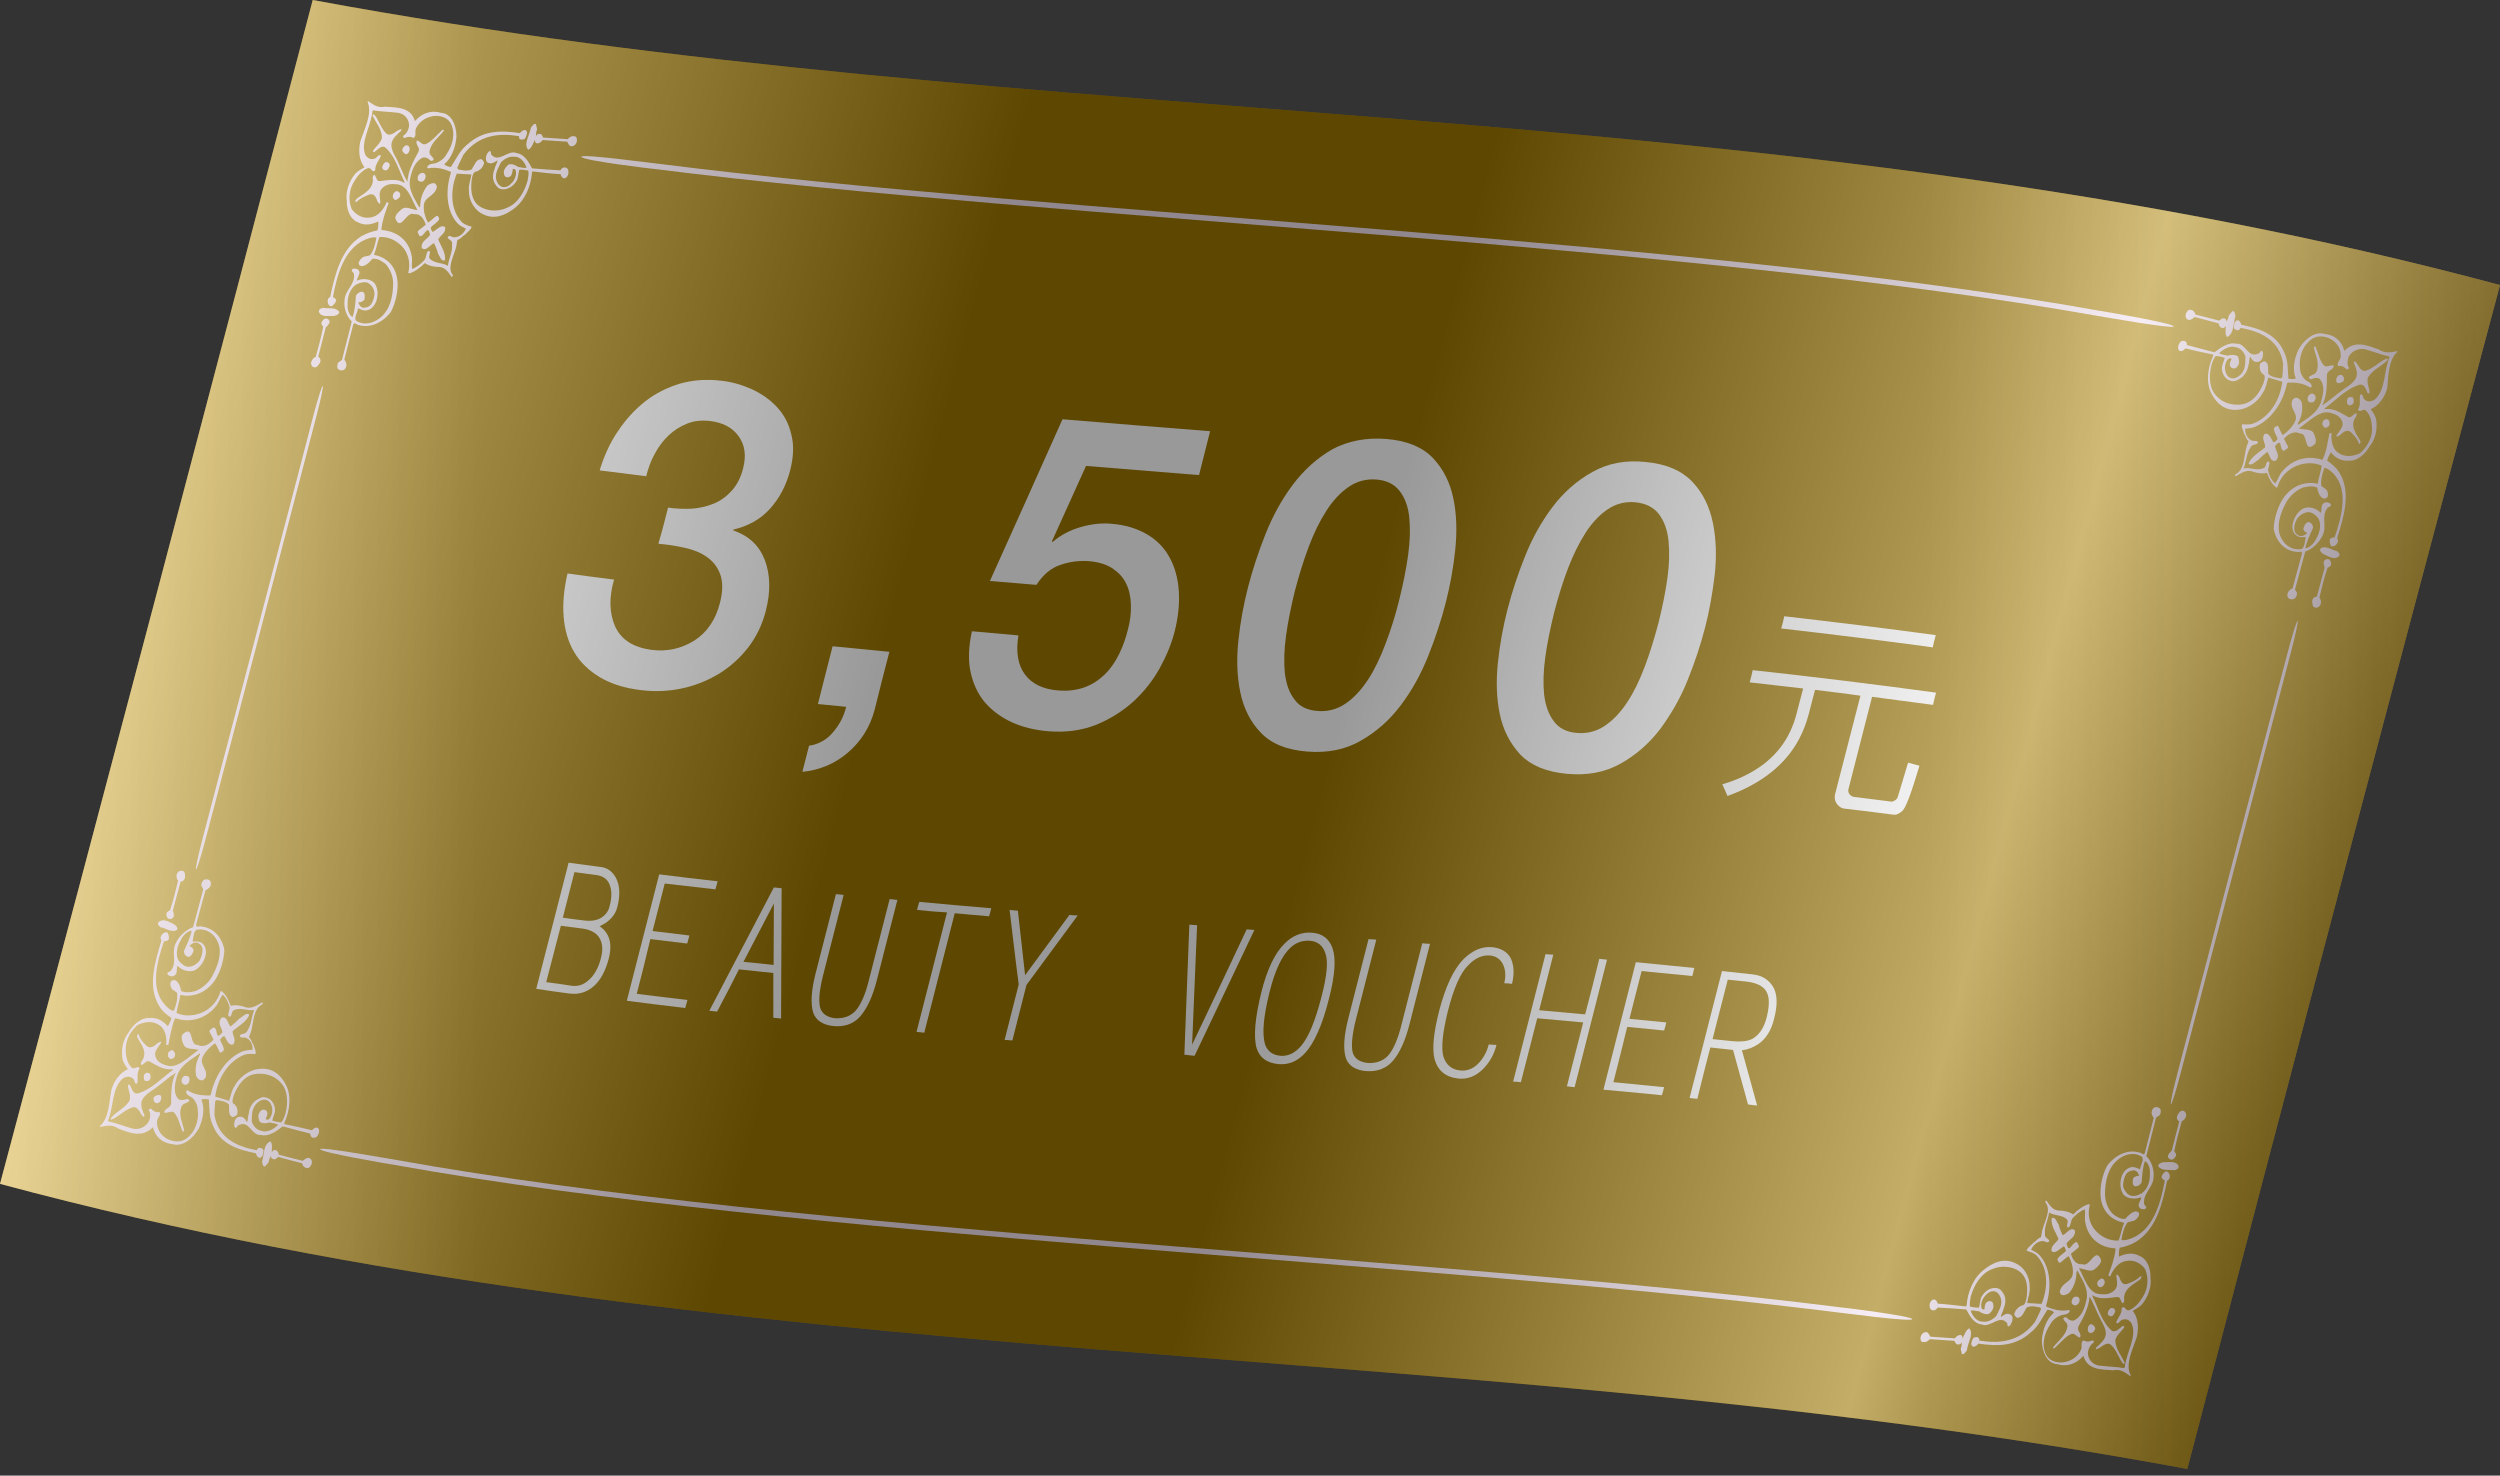 <svg width="205" height="121" viewBox="0 0 205 121" fill="none" xmlns="http://www.w3.org/2000/svg">
<rect x="0" y="0" width="205" height="121" fill="#333333" stroke="none"/>
<path d="M179.358 120.452C119.58 109.357 59.778 113.139 0 97.077C8.54 65.09 17.08 32.693 25.642 0C85.421 11.095 145.222 7.313 205 23.375C196.438 55.362 187.898 87.759 179.358 120.452Z" fill="url(#paint0_linear_114_321)"/>
<path d="M54.782 41.624C55.395 41.715 56.031 41.738 56.69 41.715C57.349 41.67 57.939 41.533 58.507 41.305C59.074 41.077 59.574 40.713 60.006 40.234C60.437 39.756 60.755 39.141 60.937 38.389C61.209 37.341 61.073 36.453 60.551 35.746C60.028 35.04 59.233 34.63 58.166 34.516C57.484 34.448 56.871 34.516 56.326 34.744C55.758 34.972 55.259 35.291 54.804 35.724C54.35 36.156 53.987 36.657 53.669 37.25C53.351 37.819 53.147 38.435 52.988 39.05C51.716 38.89 50.444 38.731 49.172 38.571C49.535 37.387 50.012 36.316 50.671 35.359C51.307 34.402 52.056 33.582 52.897 32.921C53.737 32.26 54.691 31.782 55.736 31.463C56.781 31.167 57.893 31.076 59.074 31.212C59.983 31.303 60.846 31.554 61.664 31.919C62.481 32.306 63.163 32.785 63.73 33.4C64.298 34.015 64.684 34.744 64.889 35.632C65.116 36.498 65.07 37.478 64.798 38.549C64.48 39.779 63.935 40.827 63.163 41.693C62.391 42.558 61.391 43.128 60.142 43.424C60.142 43.447 60.119 43.469 60.119 43.492C61.391 43.925 62.254 44.723 62.708 45.907C63.163 47.092 63.208 48.482 62.799 50.077C62.504 51.238 62.004 52.264 61.323 53.13C60.642 53.995 59.824 54.724 58.916 55.271C58.007 55.818 56.985 56.228 55.895 56.456C54.804 56.684 53.692 56.729 52.579 56.592C51.216 56.433 50.08 56.068 49.172 55.522C48.264 54.975 47.559 54.291 47.082 53.471C46.583 52.628 46.31 51.671 46.219 50.578C46.129 49.484 46.242 48.3 46.537 47.024C47.809 47.206 49.081 47.365 50.353 47.525C49.922 49.006 49.967 50.282 50.444 51.375C50.944 52.469 51.943 53.084 53.419 53.289C54.691 53.448 55.849 53.198 56.917 52.537C57.962 51.877 58.666 50.851 59.029 49.461C59.279 48.504 59.279 47.73 59.074 47.138C58.87 46.545 58.507 46.067 58.007 45.702C57.507 45.338 56.894 45.087 56.19 44.928C55.486 44.768 54.759 44.654 53.987 44.586C54.282 43.606 54.532 42.604 54.782 41.624Z" fill="white"/>
<path d="M68.273 52.993C69.817 53.152 71.362 53.289 72.929 53.448C72.52 55.02 72.111 56.615 71.725 58.187C71.339 59.645 70.589 60.807 69.522 61.718C68.454 62.63 67.206 63.154 65.797 63.29C65.979 62.584 66.161 61.855 66.342 61.149C67.115 61.035 67.796 60.67 68.318 60.032C68.864 59.394 69.204 58.711 69.386 57.959C68.614 57.891 67.841 57.8 67.069 57.731C67.478 56.136 67.864 54.565 68.273 52.993Z" fill="white"/>
<path d="M87.124 34.379C91.166 34.721 95.209 35.04 99.229 35.359C98.934 36.566 98.616 37.751 98.321 38.958C95.232 38.708 92.143 38.457 89.054 38.207C88.123 40.257 87.192 42.33 86.26 44.381C86.283 44.403 86.283 44.426 86.306 44.449C86.965 43.88 87.737 43.469 88.623 43.219C89.486 42.968 90.326 42.877 91.098 42.945C92.257 43.036 93.233 43.333 94.051 43.811C94.869 44.289 95.482 44.928 95.913 45.725C96.345 46.522 96.595 47.434 96.663 48.459C96.731 49.507 96.617 50.6 96.322 51.785C96.072 52.765 95.663 53.767 95.096 54.792C94.528 55.818 93.801 56.729 92.938 57.526C92.052 58.324 91.03 58.962 89.872 59.44C88.691 59.896 87.419 60.078 85.988 59.964C84.852 59.873 83.83 59.622 82.945 59.212C82.059 58.802 81.332 58.255 80.742 57.572C80.174 56.888 79.788 56.045 79.583 55.089C79.379 54.132 79.424 53.015 79.697 51.762C80.969 51.876 82.241 51.99 83.513 52.104C83.285 53.448 83.467 54.519 84.035 55.294C84.603 56.068 85.534 56.524 86.76 56.615C87.555 56.683 88.282 56.592 88.918 56.364C89.554 56.136 90.099 55.772 90.576 55.316C91.053 54.861 91.439 54.291 91.757 53.653C92.075 53.015 92.325 52.309 92.506 51.557C92.688 50.874 92.756 50.213 92.734 49.575C92.711 48.937 92.597 48.368 92.347 47.867C92.12 47.365 91.734 46.955 91.235 46.613C90.735 46.294 90.122 46.089 89.35 46.021C88.555 45.953 87.76 46.044 86.965 46.317C86.192 46.568 85.534 47.115 84.989 47.958C83.717 47.844 82.445 47.753 81.173 47.639C83.172 43.219 85.148 38.799 87.124 34.379Z" fill="white"/>
<path d="M113.697 35.997C115.378 36.134 116.627 36.657 117.49 37.546C118.353 38.457 118.898 39.551 119.171 40.85C119.443 42.148 119.489 43.561 119.33 45.087C119.171 46.614 118.898 48.072 118.535 49.484C118.171 50.897 117.694 52.332 117.104 53.813C116.513 55.294 115.764 56.638 114.855 57.845C113.947 59.053 112.857 60.01 111.585 60.739C110.313 61.468 108.859 61.764 107.179 61.627C105.498 61.491 104.249 60.989 103.386 60.078C102.523 59.19 101.977 58.073 101.705 56.775C101.432 55.476 101.387 54.064 101.546 52.537C101.705 51.011 101.978 49.553 102.341 48.14C102.704 46.727 103.181 45.292 103.772 43.788C104.362 42.307 105.112 40.941 106.02 39.733C106.929 38.526 108.019 37.546 109.291 36.817C110.563 36.156 112.039 35.86 113.697 35.997ZM108.042 58.301C108.859 58.369 109.632 58.164 110.313 57.709C110.994 57.253 111.607 56.592 112.152 55.772C112.698 54.952 113.175 53.95 113.606 52.81C114.038 51.671 114.424 50.464 114.742 49.165C115.06 47.866 115.31 46.659 115.469 45.497C115.628 44.358 115.65 43.333 115.559 42.422C115.468 41.533 115.196 40.804 114.764 40.257C114.333 39.71 113.72 39.391 112.879 39.323C112.039 39.255 111.267 39.46 110.608 39.915C109.927 40.371 109.313 41.032 108.768 41.875C108.223 42.718 107.746 43.697 107.315 44.837C106.883 45.976 106.52 47.183 106.179 48.459C105.861 49.758 105.611 50.988 105.453 52.15C105.294 53.312 105.271 54.337 105.362 55.225C105.475 56.114 105.725 56.82 106.156 57.367C106.565 57.937 107.179 58.233 108.042 58.301Z" fill="white"/>
<path d="M134.978 37.888C136.659 38.047 137.908 38.594 138.771 39.505C139.634 40.416 140.179 41.533 140.452 42.854C140.725 44.176 140.77 45.588 140.611 47.092C140.429 48.618 140.179 50.076 139.816 51.466C139.453 52.879 138.976 54.314 138.385 55.772C137.795 57.253 137.022 58.574 136.137 59.782C135.228 60.966 134.138 61.923 132.866 62.63C131.594 63.336 130.141 63.609 128.46 63.45C126.779 63.29 125.53 62.766 124.667 61.878C123.827 60.967 123.259 59.873 122.986 58.574C122.714 57.276 122.668 55.863 122.827 54.337C122.986 52.81 123.259 51.352 123.622 49.94C123.986 48.527 124.463 47.092 125.053 45.611C125.644 44.13 126.393 42.786 127.302 41.578C128.21 40.371 129.3 39.414 130.572 38.708C131.844 37.979 133.32 37.705 134.978 37.888ZM129.3 60.101C130.118 60.169 130.89 59.987 131.571 59.531C132.253 59.075 132.866 58.438 133.411 57.617C133.956 56.797 134.433 55.818 134.865 54.678C135.296 53.539 135.66 52.332 136 51.056C136.318 49.78 136.568 48.55 136.727 47.411C136.886 46.272 136.909 45.246 136.818 44.335C136.727 43.446 136.454 42.718 136.023 42.148C135.591 41.601 134.978 41.282 134.138 41.191C133.298 41.1 132.525 41.305 131.867 41.738C131.185 42.194 130.572 42.831 130.027 43.675C129.482 44.517 129.005 45.497 128.573 46.613C128.142 47.73 127.778 48.937 127.438 50.236C127.12 51.535 126.87 52.742 126.711 53.904C126.552 55.066 126.529 56.091 126.62 56.98C126.734 57.868 126.984 58.574 127.415 59.144C127.824 59.713 128.46 60.032 129.3 60.101Z" fill="white"/>
<path d="M148.833 56.569C148.651 57.23 148.492 57.913 148.31 58.574C148.129 59.258 147.879 59.919 147.561 60.534C146.448 62.675 144.472 64.247 141.656 65.272C141.519 64.954 141.383 64.634 141.224 64.316C142.087 64.065 142.859 63.746 143.541 63.359C145.517 62.265 146.788 60.648 147.334 58.46C147.515 57.8 147.674 57.116 147.856 56.456C146.403 56.296 144.949 56.114 143.473 55.954C143.563 55.613 143.654 55.294 143.722 54.952C148.742 55.499 153.738 56.114 158.758 56.797C158.667 57.139 158.576 57.458 158.508 57.8C156.85 57.572 155.169 57.367 153.511 57.139C152.876 59.645 152.217 62.151 151.581 64.68C151.535 64.84 151.558 64.976 151.649 65.113C151.74 65.227 151.831 65.295 151.99 65.341C153.012 65.478 154.034 65.591 155.056 65.728C155.169 65.751 155.26 65.705 155.374 65.637C155.51 65.569 155.601 65.455 155.646 65.25C155.919 64.338 156.191 63.427 156.464 62.538C156.782 62.63 157.077 62.698 157.395 62.789C156.737 65.022 156.26 66.252 156.01 66.48C155.737 66.731 155.487 66.844 155.215 66.799C153.875 66.617 152.535 66.457 151.172 66.297C150.945 66.252 150.741 66.093 150.582 65.865C150.445 65.637 150.422 65.386 150.468 65.158C151.172 62.447 151.853 59.759 152.557 57.048C151.331 56.866 150.082 56.729 148.833 56.569ZM158.735 52.081C158.644 52.423 158.553 52.742 158.485 53.084C154.329 52.514 150.195 52.013 146.062 51.534C146.153 51.193 146.243 50.874 146.312 50.532C150.445 51.011 154.579 51.512 158.735 52.081Z" fill="white"/>
<path d="M48.65 80.901C48.082 81.38 47.446 81.562 46.696 81.471C45.788 81.357 44.879 81.22 43.971 81.084C44.856 77.643 45.742 74.203 46.628 70.74C47.537 70.854 48.445 70.991 49.353 71.105C49.808 71.173 50.194 71.446 50.489 71.948C50.83 72.563 50.875 73.383 50.626 74.363C50.489 74.909 50.171 75.342 49.626 75.707C49.467 75.798 49.331 75.866 49.172 75.957C49.376 76.094 49.558 76.254 49.694 76.459C50.08 76.983 50.148 77.712 49.921 78.6C49.649 79.626 49.24 80.4 48.65 80.901ZM49.989 74.294C50.194 73.543 50.171 72.95 49.967 72.495C49.785 72.062 49.422 71.811 48.831 71.743C48.263 71.674 47.673 71.583 47.105 71.515C46.787 72.768 46.469 73.998 46.151 75.251C46.742 75.342 47.332 75.411 47.9 75.479C48.468 75.547 48.945 75.479 49.308 75.251C49.672 75.023 49.899 74.704 49.989 74.294ZM47.741 76.14C47.151 76.072 46.583 75.98 45.992 75.912C45.583 77.461 45.197 78.987 44.789 80.537C45.493 80.628 46.197 80.719 46.878 80.833C47.423 80.901 47.877 80.742 48.286 80.355C48.74 79.967 49.081 79.352 49.286 78.532C49.467 77.826 49.399 77.279 49.126 76.869C48.854 76.459 48.4 76.231 47.741 76.14Z" fill="white"/>
<path d="M52.215 81.494C53.601 81.676 54.986 81.835 56.372 81.995C56.304 82.223 56.258 82.428 56.19 82.656C54.6 82.474 52.988 82.268 51.398 82.063C52.283 78.6 53.169 75.16 54.055 71.697C55.645 71.902 57.258 72.084 58.847 72.267C58.779 72.495 58.734 72.7 58.666 72.927C57.28 72.768 55.895 72.609 54.509 72.449C54.169 73.748 53.851 75.046 53.51 76.345C54.509 76.459 55.531 76.596 56.531 76.71C56.462 76.937 56.417 77.165 56.349 77.37C55.35 77.256 54.328 77.12 53.328 77.006C52.987 78.487 52.601 79.99 52.215 81.494Z" fill="white"/>
<path d="M58.802 82.952C58.597 82.929 58.37 82.906 58.166 82.883C59.937 79.512 61.686 76.14 63.458 72.768C63.662 72.791 63.889 72.813 64.094 72.836C64.071 76.39 64.071 79.967 64.048 83.521C63.844 83.499 63.617 83.476 63.412 83.453C63.412 82.223 63.412 81.015 63.412 79.785C62.481 79.694 61.55 79.58 60.596 79.489C60.006 80.651 59.415 81.813 58.802 82.952ZM63.435 79.124C63.435 77.438 63.458 75.752 63.458 74.089C62.617 75.684 61.8 77.279 60.96 78.874C61.777 78.942 62.617 79.033 63.435 79.124Z" fill="white"/>
<path d="M70.112 82.929C70.544 82.473 70.953 81.608 71.271 80.286C71.838 78.099 72.384 75.912 72.951 73.725C73.156 73.748 73.383 73.77 73.587 73.793C73.02 75.98 72.475 78.167 71.907 80.355C71.566 81.699 71.112 82.678 70.544 83.339C69.999 83.954 69.249 84.228 68.341 84.137C67.478 84.046 66.91 83.681 66.683 83.043C66.456 82.291 66.524 81.243 66.865 79.876C67.433 77.689 67.978 75.502 68.545 73.315C68.75 73.338 68.977 73.36 69.181 73.383C68.614 75.57 68.069 77.757 67.501 79.944C67.183 81.197 67.114 82.086 67.251 82.633C67.41 83.134 67.841 83.43 68.5 83.499C69.181 83.521 69.704 83.339 70.112 82.929Z" fill="white"/>
<path d="M75.2 74.613C75.245 74.385 75.314 74.158 75.382 73.953C77.358 74.135 79.311 74.317 81.287 74.477C81.219 74.705 81.174 74.932 81.105 75.137C80.174 75.046 79.22 74.978 78.289 74.887C77.449 78.145 76.631 81.403 75.79 84.683C75.586 84.661 75.359 84.638 75.155 84.615C75.995 81.357 76.813 78.099 77.653 74.818C76.835 74.773 76.018 74.704 75.2 74.613Z" fill="white"/>
<path d="M82.786 74.613C83.013 74.636 83.24 74.659 83.467 74.682C83.671 76.436 83.853 78.213 84.058 79.967C85.261 78.327 86.465 76.687 87.692 75.024C87.919 75.046 88.146 75.069 88.373 75.069C86.965 76.96 85.579 78.874 84.171 80.765C83.785 82.291 83.399 83.795 83.013 85.321C82.809 85.298 82.581 85.276 82.377 85.276C82.763 83.749 83.149 82.246 83.535 80.719C83.263 78.692 83.036 76.641 82.786 74.613Z" fill="white"/>
<path d="M97.117 86.483C97.254 82.929 97.39 79.375 97.526 75.821C97.731 75.844 97.958 75.844 98.162 75.867C98.026 79.124 97.889 82.382 97.753 85.663C99.252 82.519 100.751 79.352 102.227 76.208C102.432 76.231 102.659 76.231 102.863 76.254C101.228 79.694 99.593 83.134 97.957 86.574C97.867 86.574 97.799 86.552 97.708 86.552C97.526 86.529 97.322 86.506 97.117 86.483Z" fill="white"/>
<path d="M103.045 85.959C102.772 85.025 102.909 83.476 103.431 81.357C103.908 79.466 104.544 78.144 105.339 77.37C105.997 76.709 106.747 76.413 107.587 76.481C108.45 76.55 108.995 76.983 109.268 77.757C109.563 78.6 109.472 79.944 108.995 81.813C108.45 84.022 107.769 85.549 106.997 86.369C106.383 87.03 105.68 87.326 104.839 87.258C103.885 87.167 103.295 86.734 103.045 85.959ZM107.406 77.142C106.838 77.097 106.293 77.279 105.839 77.689C105.135 78.327 104.544 79.557 104.09 81.402C103.613 83.339 103.476 84.729 103.726 85.617C103.931 86.21 104.362 86.528 105.021 86.574C105.634 86.62 106.202 86.346 106.701 85.754C107.315 85.025 107.86 83.681 108.36 81.744C108.814 79.99 108.928 78.805 108.678 78.167C108.473 77.529 108.042 77.188 107.406 77.142Z" fill="white"/>
<path d="M113.788 86.597C114.219 86.141 114.628 85.253 114.946 83.931C115.514 81.744 116.059 79.534 116.627 77.347C116.831 77.37 117.058 77.393 117.263 77.393C116.695 79.58 116.15 81.79 115.582 83.977C115.241 85.321 114.787 86.324 114.219 86.985C113.674 87.623 112.925 87.896 112.016 87.828C111.153 87.759 110.585 87.394 110.358 86.757C110.131 86.028 110.199 84.957 110.54 83.59C111.108 81.403 111.653 79.193 112.22 77.006C112.425 77.028 112.652 77.029 112.856 77.051C112.289 79.239 111.744 81.448 111.176 83.635C110.858 84.888 110.79 85.8 110.926 86.324C111.085 86.825 111.516 87.098 112.175 87.167C112.856 87.189 113.379 87.007 113.788 86.597Z" fill="white"/>
<path d="M117.626 86.825C117.422 85.959 117.558 84.66 118.012 82.883C118.535 80.878 119.194 79.466 120.034 78.623C120.761 77.917 121.533 77.598 122.328 77.666C123.054 77.734 123.577 78.031 123.872 78.555C124.145 79.124 124.19 79.83 123.986 80.673C123.781 80.651 123.554 80.628 123.35 80.628C123.486 80.035 123.463 79.534 123.236 79.056C123.009 78.623 122.646 78.395 122.169 78.35C121.555 78.304 120.965 78.555 120.397 79.147C119.761 79.762 119.193 81.038 118.716 82.952C118.285 84.683 118.171 85.913 118.353 86.62C118.58 87.326 119.034 87.713 119.761 87.782C120.306 87.827 120.783 87.645 121.192 87.235C121.623 86.802 121.919 86.278 122.078 85.64C122.282 85.663 122.509 85.685 122.714 85.685C122.509 86.483 122.123 87.166 121.555 87.713C120.988 88.26 120.329 88.511 119.602 88.442C118.535 88.328 117.899 87.804 117.626 86.825Z" fill="white"/>
<path d="M131.14 78.623C131.344 78.646 131.571 78.669 131.776 78.692C130.89 82.177 130.005 85.663 129.119 89.149C128.914 89.126 128.687 89.103 128.483 89.08C128.937 87.326 129.368 85.595 129.823 83.84C128.573 83.727 127.302 83.613 126.052 83.499C125.598 85.253 125.167 87.007 124.712 88.739C124.508 88.716 124.281 88.693 124.076 88.693C124.962 85.207 125.848 81.722 126.734 78.236C126.938 78.258 127.165 78.281 127.37 78.281C126.984 79.808 126.598 81.311 126.212 82.838C127.461 82.952 128.732 83.066 129.982 83.18C130.39 81.63 130.776 80.127 131.14 78.623Z" fill="white"/>
<path d="M132.298 88.739C133.684 88.875 135.069 89.012 136.455 89.149C136.409 89.376 136.341 89.604 136.273 89.809C134.683 89.65 133.07 89.49 131.48 89.354C132.366 85.868 133.252 82.382 134.138 78.897C135.728 79.056 137.34 79.215 138.93 79.375C138.885 79.603 138.817 79.831 138.771 80.036C137.386 79.899 136 79.762 134.615 79.625C134.274 80.924 133.956 82.223 133.616 83.544C134.615 83.635 135.637 83.749 136.636 83.84C136.591 84.068 136.523 84.296 136.455 84.501C135.455 84.41 134.433 84.296 133.434 84.205C133.07 85.708 132.684 87.235 132.298 88.739Z" fill="white"/>
<path d="M140.248 85.891C139.884 87.303 139.521 88.693 139.18 90.106C138.976 90.083 138.749 90.06 138.544 90.037C139.43 86.552 140.316 83.088 141.202 79.626C142.042 79.717 142.882 79.808 143.723 79.899C144.518 79.99 145.085 80.355 145.449 81.016C145.744 81.608 145.767 82.451 145.472 83.544C145.244 84.501 144.813 85.184 144.177 85.617C143.768 85.891 143.314 86.073 142.837 86.119C143.246 87.622 143.677 89.126 144.086 90.653C143.836 90.63 143.586 90.607 143.336 90.561C142.928 89.08 142.519 87.6 142.11 86.096C141.474 86.028 140.861 85.959 140.248 85.891ZM144.858 83.453C145.085 82.565 145.108 81.881 144.904 81.425C144.677 80.901 144.132 80.605 143.223 80.491C142.701 80.446 142.201 80.377 141.678 80.332C141.27 81.95 140.838 83.59 140.429 85.207C140.952 85.253 141.451 85.321 141.974 85.367C142.86 85.458 143.518 85.367 143.904 85.048C144.358 84.706 144.677 84.159 144.858 83.453Z" fill="white"/>
<path d="M175.224 109.608C175.406 108.787 175.315 108.036 174.884 107.489C175.156 107.329 175.383 107.215 175.633 106.965C176.178 106.327 176.451 105.416 176.337 104.755C176.36 103.98 176.042 103.228 175.474 103.001C174.861 102.659 174.293 102.796 173.748 103.046C173.748 102.818 173.748 102.545 173.816 102.317C174.27 102.226 174.702 102.089 175.133 101.839C176.814 100.791 177.314 98.74 177.7 96.826C177.836 96.758 177.927 96.644 177.927 96.439C177.904 96.234 177.814 96.052 177.586 96.052C177.382 96.189 177.268 96.371 177.246 96.53C177.314 96.713 177.427 96.735 177.518 96.804C177.178 98.603 176.61 100.791 174.838 101.52C174.543 101.634 174.225 101.748 173.953 101.679C174.043 101.155 174.157 100.631 174.475 100.221C174.634 100.176 174.793 100.153 174.974 100.107C175.156 100.016 175.338 99.856 175.406 99.606C175.406 99.401 175.27 99.332 175.111 99.332C174.793 99.401 174.497 99.674 174.27 99.948C173.861 99.971 173.521 99.766 173.226 99.515C172.817 99.105 172.567 98.398 172.612 97.715C172.635 96.804 172.885 95.779 173.566 95.186C174.225 94.571 175.043 94.457 175.656 94.867C175.815 95.163 175.52 95.528 175.497 95.847C175.474 95.847 175.451 95.847 175.429 95.87C175.224 95.756 174.929 95.642 174.679 95.733C174.384 95.801 174.111 96.098 173.998 96.417C173.793 96.986 173.839 97.533 174.134 97.966C174.475 98.33 175.111 98.353 175.588 98.171C175.565 98.398 175.406 98.558 175.361 98.809C175.361 98.945 175.474 99.105 175.588 99.128C175.701 99.15 175.883 99.219 175.996 99.036C175.996 98.877 175.815 98.854 175.815 98.672C175.724 97.852 176.542 97.396 176.587 96.576C176.678 95.915 176.405 95.186 175.996 94.799C176.269 93.751 176.519 92.703 176.792 91.655C176.882 91.586 176.973 91.518 177.087 91.45C177.178 91.336 177.223 91.108 177.155 90.949C177.064 90.812 176.882 90.766 176.746 90.789C176.542 90.835 176.451 91.017 176.428 91.245C176.451 91.382 176.496 91.564 176.61 91.655C176.36 92.612 176.133 93.569 175.883 94.525C175.769 94.822 175.588 94.48 175.406 94.503C174.497 94.229 173.476 94.685 172.794 95.573C172.385 96.325 172.136 97.465 172.272 98.307C172.454 99.447 173.226 100.084 174.18 100.267C173.975 100.768 173.907 101.269 173.725 101.725C172.93 101.77 172.181 101.383 171.681 100.722C171.295 100.153 171.182 99.56 171.363 98.786C171.341 98.763 171.318 98.763 171.295 98.74C170.864 98.831 170.364 99.219 170.001 99.583C169.66 99.355 169.228 99.264 168.774 99.264C168.32 99.219 168.07 98.831 167.82 98.467C167.775 98.421 167.684 98.513 167.729 98.604C168.229 99.196 167.661 100.13 167.457 100.905C167.411 101.087 167.411 101.338 167.343 101.474C167.093 101.52 166.98 101.77 166.73 101.907C166.571 102.112 166.23 102.294 166.185 102.568C166.435 102.636 166.73 102.727 166.957 102.91C167.911 103.866 168.002 105.438 167.411 106.919C167.025 106.897 166.616 106.874 166.23 106.851C166.298 106.395 166.48 105.962 166.435 105.575C166.457 104.595 165.89 103.821 165.231 103.57C164.368 103.16 163.505 103.456 162.71 104.094C161.824 104.755 161.347 105.917 161.256 107.079C161.234 107.101 161.211 107.102 161.188 107.124C160.416 107.056 159.644 106.942 158.894 106.897C158.872 106.828 158.849 106.782 158.826 106.714C158.758 106.623 158.644 106.509 158.485 106.578C158.304 106.669 158.19 106.919 158.236 107.147C158.236 107.329 158.349 107.421 158.485 107.443C158.622 107.489 158.803 107.375 158.894 107.216C159.667 107.261 160.439 107.307 161.233 107.375C161.551 107.99 161.915 108.56 162.506 108.605C163.21 108.924 163.982 107.717 164.595 108.514C164.618 108.582 164.572 108.742 164.686 108.765C164.822 108.765 164.89 108.582 164.958 108.446C165.049 108.241 165.072 107.967 164.913 107.83C164.595 107.603 164.345 107.808 164.073 107.99C164.073 107.785 164.254 107.557 164.3 107.306C164.482 106.851 164.482 106.463 164.323 106.145C164.186 105.894 164.005 105.643 163.709 105.621C163.278 105.552 162.778 105.826 162.506 106.304C162.347 106.555 162.369 106.942 162.278 107.216C162.029 107.238 161.756 107.193 161.551 107.147C161.483 106.919 161.552 106.6 161.597 106.327C161.87 105.37 162.437 104.436 163.3 104.094C164.186 103.684 165.254 103.866 165.799 104.436C166.253 104.937 166.276 105.644 166.185 106.373C166.139 106.623 166.071 107.079 165.753 107.056C165.481 107.193 165.254 107.421 165.163 107.762C165.231 107.922 165.345 108.081 165.458 108.058C165.844 108.036 165.98 107.534 166.185 107.216C166.571 107.033 166.934 107.147 167.298 107.216C167.32 107.261 167.343 107.306 167.366 107.329C167.23 107.717 167.025 108.058 166.866 108.4C165.594 110.086 163.868 110.177 162.301 109.927C162.324 109.699 162.188 109.608 161.983 109.653C161.756 109.653 161.688 109.972 161.642 110.177C161.642 110.291 161.71 110.405 161.801 110.428C161.938 110.45 162.097 110.337 162.233 110.177C163.687 110.382 165.208 110.473 166.571 109.22C167.184 108.719 167.479 108.013 167.888 107.398C168.093 107.42 168.297 107.466 168.433 107.625C167.82 108.149 167.502 109.015 167.434 109.881C167.434 110.861 167.866 111.817 168.706 111.863C169.433 112.091 170.228 111.886 170.841 111.18C171.159 112.342 172.317 112.296 173.294 112.364C173.907 112.228 174.293 112.569 174.679 112.843C174.702 112.82 174.702 112.797 174.725 112.797C174.225 111.863 174.884 110.678 175.224 109.608ZM175.406 96.417C175.247 96.417 175.043 96.439 174.906 96.644C174.884 96.849 174.838 97.146 175.02 97.26C175.224 97.328 175.474 97.191 175.61 96.963C175.656 96.439 175.679 95.779 175.883 95.209C176.178 95.346 176.337 95.87 176.292 96.28C176.314 96.895 176.065 97.578 175.588 97.874C175.247 98.057 174.816 98.171 174.52 97.943C174.316 97.783 174.134 97.533 174.089 97.214C174.111 96.895 174.157 96.622 174.293 96.371C174.429 96.075 174.702 95.984 174.974 95.961C175.133 95.984 175.27 96.075 175.338 96.234C175.338 96.302 175.406 96.371 175.406 96.417ZM162.301 107.534C162.551 107.717 162.823 107.808 163.096 107.739C163.232 107.626 163.414 107.443 163.46 107.193C163.46 107.01 163.459 106.828 163.323 106.737C163.232 106.669 163.05 106.669 162.937 106.76C162.755 106.896 162.733 107.147 162.733 107.352C162.551 107.443 162.46 107.261 162.46 107.102C162.437 106.76 162.619 106.395 162.869 106.167C163.119 105.894 163.414 105.826 163.641 105.917C163.868 106.008 164.05 106.304 164.095 106.578C164.186 107.056 163.868 107.534 163.687 107.922C163.369 108.241 162.983 108.423 162.619 108.377C162.142 108.4 161.779 107.99 161.597 107.489C161.756 107.398 162.051 107.511 162.301 107.534ZM174.225 112.136C174.202 112.159 174.18 112.159 174.157 112.182C173.521 112.068 172.817 112.068 172.113 111.977C171.658 111.909 171.227 111.544 171.204 110.952C171.227 110.633 171.386 110.291 171.659 110.109C171.749 110.018 171.659 109.949 171.59 109.904C171.363 110.018 171.045 110.063 170.863 109.904C170.545 110.063 170.795 110.405 170.636 110.701C170.318 111.385 169.614 111.704 169.024 111.726C168.365 111.726 167.797 111.453 167.638 110.701C167.457 110.063 167.707 109.198 168.093 108.651C168.274 108.286 168.592 108.013 168.956 107.876C169.206 107.762 169.569 107.853 169.728 107.512C169.705 107.489 169.683 107.443 169.66 107.42C168.956 107.557 168.365 107.375 167.797 107.147C167.797 107.124 167.775 107.079 167.775 107.056C168.274 105.507 168.115 103.844 167.207 102.887C167.002 102.682 166.753 102.59 166.548 102.477C166.73 102.066 167.116 101.77 167.479 101.77C167.616 101.702 167.934 102.044 168.047 101.748C167.956 101.543 167.616 101.497 167.684 101.155C167.616 100.608 167.956 99.993 168.024 99.424C168.456 99.72 169.16 99.583 169.523 100.039C169.66 100.198 169.296 100.722 169.66 100.631C169.819 100.449 169.796 100.13 169.932 99.925C170.205 99.606 170.591 99.287 170.954 99.173C171.022 99.515 170.909 99.971 171 100.267C171.227 101.565 172.249 102.317 173.453 102.363C173.453 102.386 173.475 102.408 173.475 102.431C173.407 103.16 173.135 103.866 172.885 104.573C172.976 104.664 173.067 104.687 173.067 104.595C173.294 104.026 173.793 103.479 174.293 103.411C174.974 103.251 175.565 103.593 175.906 104.072C176.178 104.732 176.178 105.598 175.724 106.327C175.451 106.783 175.065 107.261 174.566 107.443C174.27 107.512 174.271 107.01 173.975 107.261C174.021 107.717 173.657 108.058 173.521 108.446C173.68 108.673 173.839 108.241 174.043 108.218C174.384 108.104 174.634 108.263 174.793 108.537C175.27 109.562 174.361 110.883 174.225 112.136Z" fill="#F2E2EE"/>
<path d="M161.484 108.924C161.211 109.038 161.075 109.448 160.938 109.744C160.916 109.676 160.916 109.607 160.893 109.539C160.734 109.379 160.461 109.516 160.303 109.744C159.621 109.699 158.962 109.653 158.281 109.607C158.19 109.425 158.099 109.174 157.849 109.243C157.668 109.288 157.532 109.425 157.486 109.653C157.464 109.79 157.486 110.018 157.645 110.04C157.827 110.086 158.054 110.04 158.236 109.812C158.917 109.858 159.576 109.904 160.257 109.949C160.348 110.063 160.348 110.245 160.552 110.245C160.689 110.268 160.802 110.2 160.87 110.063C160.87 110.223 160.848 110.428 160.779 110.61C160.802 110.747 160.848 110.883 160.87 111.02C161.052 111.134 161.165 110.838 161.279 110.747C161.347 110.109 161.87 109.403 161.484 108.924Z" fill="#F2E2EE"/>
<path d="M173.453 109.904C173.566 109.448 173.953 109.197 174.18 108.856C174.225 108.742 174.134 108.742 174.066 108.719C173.771 108.947 173.476 109.289 173.18 109.129C172.34 108.423 172.045 107.215 171.568 106.258C171.568 106.236 171.591 106.236 171.591 106.213C172.181 106.6 172.931 106.418 173.635 106.35C173.907 106.35 173.884 106.76 174.066 106.874C174.293 106.714 174.112 106.418 174.203 106.213C174.362 105.529 175.066 105.256 175.52 104.892C175.543 104.846 175.565 104.8 175.588 104.755C175.611 104.709 175.588 104.641 175.52 104.641C175.179 104.983 174.816 105.142 174.43 105.279C174.089 105.393 173.885 105.096 173.794 104.732C173.703 104.641 173.657 104.459 173.544 104.55C173.544 104.937 173.748 105.416 173.408 105.78C173.067 106.122 172.658 106.167 172.249 106.122C171.25 106.099 170.955 104.846 170.478 104.003C170.887 104.003 171.432 104.39 171.795 104.049C172.022 103.866 172.272 103.638 172.295 103.342C171.863 102.135 171.364 103.98 170.75 103.661C170.251 103.73 169.933 103.297 169.819 102.795C170.001 102.659 170.182 102.522 170.364 102.363C170.614 102.203 170.364 102.021 170.319 101.861C170.069 101.816 169.91 102.203 169.683 102.363C169.524 102.363 169.501 102.112 169.456 101.975C169.637 101.634 170.251 101.451 170.137 100.882C169.774 100.586 169.501 101.132 169.138 101.292C169.024 101.041 168.865 100.699 168.82 100.449C168.661 100.221 168.547 99.72 168.229 99.902C168.184 100.563 168.57 101.041 168.797 101.588C168.661 101.907 168.138 102.112 168.229 102.591C168.525 102.864 168.911 102.385 169.228 102.203C169.342 102.271 169.365 102.431 169.41 102.568C169.206 102.818 168.842 102.955 168.706 103.274C168.752 103.388 168.797 103.57 168.933 103.547C169.16 103.388 169.41 103.114 169.637 103C169.842 103.411 170.001 103.889 169.978 104.345C169.978 105.097 169.115 105.142 168.933 105.803C168.842 105.94 168.956 106.053 169.001 106.144C169.183 106.281 169.478 106.167 169.683 106.008C170.137 105.461 170.273 104.823 170.273 104.299C170.296 104.254 170.319 104.231 170.341 104.185C170.727 104.937 171.364 105.734 171.046 106.76C170.909 107.398 170.614 108.036 170.046 108.286C169.842 108.332 169.615 108.218 169.478 108.058C169.41 107.99 169.274 107.99 169.183 108.127C169.297 108.423 169.592 108.468 169.524 108.833C169.387 109.516 168.752 109.972 168.365 110.473C168.32 110.542 168.411 110.587 168.456 110.564C168.956 110.132 169.342 109.585 169.865 109.38C170.16 109.289 170.319 109.676 170.569 109.676C170.728 109.311 170.273 109.175 170.432 108.765C170.818 108.058 171.295 107.215 171.341 106.327C171.682 106.874 171.931 107.603 172.227 108.149C172.431 108.559 172.681 108.901 172.681 109.403C172.613 109.904 172.204 110.2 171.863 110.519C171.863 110.564 171.863 110.587 171.886 110.633C172.272 110.565 172.613 110.04 173.022 110.223C173.476 110.542 173.703 111.271 174.021 111.726C174.066 111.772 174.112 111.817 174.157 111.863C174.18 111.84 174.203 111.795 174.225 111.772C173.998 111.18 173.476 110.655 173.453 109.904Z" fill="#F2E2EE"/>
<path d="M171.431 108.582C171.295 108.651 171.204 108.764 171.204 108.97C171.159 109.197 171.34 109.334 171.499 109.311C171.658 109.243 171.795 109.106 171.817 108.901C171.704 108.674 171.59 108.582 171.431 108.582Z" fill="#F2E2EE"/>
<path d="M173.135 107.261C172.999 107.284 172.863 107.466 172.84 107.671C172.817 107.899 173.021 107.922 173.158 107.944C173.294 107.876 173.385 107.716 173.453 107.534C173.43 107.329 173.317 107.238 173.135 107.261Z" fill="#F2E2EE"/>
<path d="M170.205 107.033C170.409 106.987 170.546 106.805 170.523 106.577C170.523 106.35 170.319 106.304 170.182 106.327C170.001 106.35 169.887 106.554 169.864 106.76C169.887 106.942 170.046 107.078 170.205 107.033Z" fill="#F2E2EE"/>
<path d="M172.272 105.552C172.408 105.529 172.59 105.347 172.59 105.119C172.567 104.937 172.453 104.823 172.294 104.846C172.135 104.937 171.954 105.051 171.977 105.279C171.977 105.438 172.113 105.552 172.272 105.552Z" fill="#F2E2EE"/>
<path d="M178.313 95.961C178.404 95.915 178.654 95.892 178.654 95.642C178.449 95.14 177.836 95.323 177.405 95.3C177.268 95.323 176.996 95.391 176.973 95.619C177.246 96.052 177.859 95.892 178.313 95.961Z" fill="#F2E2EE"/>
<path d="M178.699 91.951C178.495 92.748 178.29 93.546 178.086 94.343C177.973 94.457 177.768 94.662 177.768 94.821C177.768 94.958 177.904 95.072 178.041 95.095C178.2 95.095 178.359 94.935 178.427 94.776C178.472 94.594 178.359 94.503 178.29 94.411C178.427 93.705 178.677 92.748 178.904 91.951C178.972 91.905 179.04 91.86 179.108 91.814C179.176 91.677 179.29 91.564 179.267 91.427C179.244 91.222 179.154 91.085 178.972 91.085C178.836 91.039 178.677 91.222 178.586 91.381C178.427 91.655 178.518 91.86 178.699 91.951Z" fill="#F2E2EE"/>
<path d="M8.199 92.338C8.199 92.361 8.199 92.384 8.199 92.407C8.699 92.316 9.221 92.179 9.698 92.543C10.607 92.885 11.651 93.341 12.537 92.43C12.742 93.273 13.377 93.751 14.149 93.819C14.944 94.07 15.83 93.386 16.307 92.52C16.671 91.746 16.807 90.857 16.512 90.174C16.693 90.083 16.921 90.129 17.125 90.151C17.193 90.858 17.125 91.587 17.443 92.247C18.056 93.842 19.532 94.275 20.986 94.571C21.031 94.753 21.122 94.913 21.259 94.936C21.349 94.958 21.486 94.867 21.531 94.753C21.576 94.571 21.69 94.252 21.486 94.184C21.304 94.07 21.145 94.115 21.054 94.32C19.464 94.024 17.897 93.364 17.579 91.404C17.602 91.04 17.602 90.675 17.647 90.288C17.693 90.265 17.738 90.219 17.761 90.197C18.124 90.265 18.51 90.288 18.783 90.584C18.806 90.926 18.692 91.427 19.033 91.586C19.124 91.632 19.305 91.518 19.442 91.404C19.532 91.04 19.442 90.766 19.237 90.561C18.942 90.47 19.101 90.037 19.169 89.809C19.442 89.126 19.85 88.488 20.486 88.192C21.259 87.873 22.349 88.055 22.962 88.716C23.598 89.331 23.643 90.334 23.416 91.29C23.325 91.564 23.235 91.86 23.053 92.042C22.826 92.019 22.576 91.974 22.326 91.883C22.372 91.609 22.576 91.268 22.553 90.994C22.53 90.47 22.19 90.06 21.781 89.992C21.509 89.901 21.213 90.083 20.941 90.265C20.645 90.516 20.441 90.857 20.395 91.336C20.305 91.564 20.35 91.837 20.259 92.019C20.1 91.769 19.964 91.495 19.555 91.586C19.351 91.655 19.215 91.883 19.215 92.111C19.192 92.247 19.192 92.429 19.305 92.475C19.419 92.498 19.464 92.338 19.51 92.293C20.464 91.769 20.577 93.136 21.395 93.067C21.985 93.227 22.599 92.817 23.189 92.361C23.939 92.566 24.688 92.771 25.438 92.954C25.438 93.113 25.529 93.295 25.688 93.295C25.824 93.318 25.983 93.25 26.051 93.113C26.187 92.908 26.21 92.657 26.096 92.52C25.983 92.407 25.824 92.475 25.733 92.543C25.688 92.589 25.619 92.635 25.574 92.68C24.87 92.498 24.098 92.338 23.325 92.179C23.325 92.156 23.303 92.133 23.303 92.111C23.78 91.04 23.916 89.832 23.439 88.944C23.008 88.124 22.349 87.554 21.349 87.645C20.623 87.668 19.714 88.169 19.237 89.058C18.988 89.399 18.942 89.855 18.783 90.265C18.397 90.151 18.033 90.037 17.647 89.923C17.852 88.397 18.715 87.007 20.055 86.483C20.35 86.392 20.668 86.415 20.941 86.438C21.032 86.164 20.827 85.891 20.782 85.663C20.623 85.458 20.622 85.207 20.418 85.071C20.441 84.911 20.555 84.706 20.6 84.524C20.804 83.772 20.759 82.724 21.509 82.36C21.577 82.291 21.531 82.177 21.486 82.2C21.077 82.451 20.623 82.724 20.191 82.61C19.782 82.451 19.328 82.382 18.919 82.473C18.76 82.018 18.488 81.494 18.147 81.266C18.124 81.266 18.102 81.266 18.079 81.289C17.852 82.041 17.443 82.519 16.83 82.906C16.058 83.316 15.172 83.385 14.468 83.066C14.536 82.587 14.717 82.109 14.786 81.585C15.739 81.79 16.762 81.494 17.511 80.537C18.056 79.831 18.374 78.714 18.397 77.894C18.215 76.846 17.488 76.071 16.534 75.98C16.398 75.889 16.058 76.14 16.08 75.821C16.33 74.887 16.603 73.93 16.852 72.996C16.989 72.973 17.125 72.814 17.239 72.7C17.307 72.495 17.329 72.29 17.17 72.176C17.057 72.085 16.852 72.085 16.716 72.153C16.58 72.267 16.489 72.472 16.512 72.631C16.557 72.722 16.625 72.836 16.671 72.927C16.398 73.953 16.103 75.001 15.831 76.026C15.263 76.231 14.672 76.755 14.4 77.37C14.036 78.122 14.536 78.828 14.059 79.534C13.968 79.717 13.786 79.648 13.718 79.808C13.741 80.013 13.945 80.013 14.059 80.058C14.195 80.081 14.354 79.99 14.445 79.853C14.536 79.626 14.468 79.398 14.559 79.193C14.899 79.557 15.49 79.762 15.989 79.557C16.466 79.284 16.762 78.805 16.875 78.236C16.921 77.894 16.83 77.552 16.603 77.37C16.421 77.188 16.103 77.188 15.853 77.211C15.83 77.188 15.808 77.188 15.785 77.165C15.899 76.869 15.831 76.436 16.126 76.231C16.875 76.117 17.556 76.504 17.874 77.279C18.215 78.054 17.92 79.056 17.488 79.876C17.216 80.514 16.603 81.038 16.035 81.266C15.626 81.38 15.217 81.425 14.854 81.266C14.808 80.947 14.672 80.56 14.4 80.4C14.263 80.332 14.082 80.355 13.991 80.537C13.923 80.787 14.014 80.993 14.127 81.129C14.263 81.22 14.399 81.311 14.513 81.403C14.604 81.881 14.445 82.382 14.263 82.883C13.968 82.861 13.741 82.633 13.537 82.405C12.287 81.061 12.855 78.919 13.446 77.188C13.559 77.165 13.673 77.188 13.832 77.051C13.877 76.892 13.854 76.687 13.741 76.482C13.559 76.391 13.355 76.504 13.241 76.687C13.128 76.869 13.15 77.005 13.241 77.119C12.674 78.965 12.083 80.97 13.082 82.542C13.332 82.952 13.695 83.225 14.059 83.476C14.014 83.704 13.877 83.954 13.764 84.159C13.377 83.727 12.923 83.407 12.196 83.476C11.583 83.453 10.902 84 10.538 84.683C10.084 85.23 9.903 86.141 10.062 86.916C10.175 87.235 10.311 87.44 10.493 87.668C9.834 87.964 9.357 88.602 9.13 89.399C8.949 90.356 8.948 91.678 8.199 92.338ZM15.74 77.393C15.876 77.279 16.057 77.256 16.194 77.302C16.444 77.416 16.625 77.598 16.603 77.917C16.603 78.19 16.512 78.464 16.376 78.76C16.171 79.033 15.898 79.193 15.626 79.261C15.24 79.352 14.922 79.079 14.672 78.805C14.377 78.373 14.49 77.643 14.808 77.119C14.967 76.732 15.376 76.322 15.717 76.322C15.603 76.892 15.308 77.484 15.081 77.985C15.081 78.236 15.24 78.441 15.467 78.464C15.694 78.418 15.808 78.145 15.876 77.962C15.853 77.734 15.694 77.644 15.535 77.575C15.603 77.461 15.694 77.438 15.74 77.393ZM22.803 92.247C22.372 92.657 21.849 92.885 21.418 92.725C21.054 92.657 20.782 92.361 20.645 91.974C20.645 91.587 20.623 91.04 20.918 90.63C21.1 90.379 21.395 90.174 21.667 90.174C21.917 90.174 22.167 90.334 22.258 90.653C22.372 90.926 22.349 91.336 22.167 91.632C22.099 91.769 21.917 91.906 21.781 91.746C21.872 91.564 21.985 91.336 21.895 91.154C21.826 91.017 21.667 90.972 21.554 90.994C21.395 91.017 21.281 91.199 21.213 91.359C21.145 91.609 21.236 91.814 21.281 91.974C21.486 92.133 21.781 92.133 22.122 92.042C22.349 92.111 22.667 92.111 22.803 92.247ZM10.062 88.443C10.334 88.26 10.652 88.215 10.902 88.443C11.061 88.534 11.015 88.989 11.265 88.83C11.334 88.442 11.174 88.01 11.447 87.622C11.311 87.303 11.038 87.736 10.811 87.554C10.447 87.212 10.311 86.643 10.311 86.119C10.266 85.299 10.72 84.524 11.288 84.045C11.856 83.772 12.537 83.681 13.105 84.091C13.514 84.365 13.695 85.025 13.627 85.617C13.582 85.686 13.673 85.709 13.809 85.663C13.945 84.957 14.059 84.228 14.331 83.544C14.354 83.522 14.377 83.522 14.4 83.499C15.535 83.886 16.83 83.59 17.693 82.519C17.92 82.291 18.034 81.836 18.261 81.562C18.533 81.79 18.738 82.2 18.828 82.587C18.851 82.815 18.669 83.089 18.738 83.317C19.033 83.522 18.942 82.929 19.169 82.838C19.737 82.564 20.305 82.929 20.85 82.815C20.623 83.339 20.623 84 20.305 84.478C20.191 84.82 19.85 84.729 19.669 84.888C19.646 85.207 20.1 85.002 20.191 85.116C20.532 85.23 20.736 85.663 20.713 86.073C20.441 86.096 20.168 86.119 19.896 86.21C18.556 86.779 17.625 88.192 17.284 89.764C17.261 89.787 17.239 89.81 17.216 89.832C16.58 89.832 15.944 89.787 15.376 89.399C15.331 89.422 15.308 89.445 15.263 89.468C15.24 89.832 15.626 89.878 15.808 90.06C16.058 90.311 16.216 90.652 16.216 91.062C16.307 91.677 16.103 92.543 15.626 93.044C15.126 93.66 14.468 93.705 13.855 93.455C13.309 93.227 12.832 92.68 12.878 91.951C12.9 91.632 13.264 91.404 13.059 91.176C12.81 91.268 12.537 91.085 12.378 90.903C12.31 90.926 12.174 90.948 12.219 91.062C12.378 91.336 12.333 91.678 12.196 91.974C11.878 92.498 11.311 92.657 10.856 92.543C10.198 92.361 9.539 92.088 8.88 91.951C8.88 91.928 8.858 91.905 8.858 91.883C9.335 90.766 9.153 89.24 10.062 88.443Z" fill="#F2E2EE"/>
<path d="M22.167 93.591C22.371 93.773 22.281 94.184 22.281 94.503C22.326 94.434 22.371 94.389 22.417 94.32C22.644 94.229 22.826 94.434 22.871 94.685C23.53 94.867 24.166 95.027 24.825 95.186C25.006 95.049 25.211 94.867 25.415 94.981C25.551 95.072 25.619 95.254 25.551 95.46C25.483 95.596 25.37 95.801 25.211 95.778C25.006 95.778 24.824 95.642 24.779 95.391C24.12 95.232 23.484 95.049 22.826 94.867C22.689 94.958 22.576 95.118 22.417 95.049C22.281 95.026 22.212 94.913 22.212 94.776C22.122 94.935 22.054 95.118 22.031 95.3C21.94 95.414 21.826 95.528 21.736 95.642C21.509 95.687 21.554 95.368 21.486 95.255C21.69 94.685 21.554 93.865 22.167 93.591Z" fill="#F2E2EE"/>
<path d="M10.63 90.242C10.743 89.787 10.516 89.422 10.493 89.035C10.493 88.921 10.584 88.944 10.652 88.966C10.811 89.285 10.902 89.695 11.265 89.673C12.401 89.354 13.241 88.42 14.172 87.736C14.172 87.713 14.172 87.691 14.172 87.668C13.446 87.782 12.832 87.349 12.242 87.03C11.992 86.916 11.811 87.303 11.584 87.326C11.447 87.098 11.765 86.916 11.788 86.688C11.992 86.028 11.47 85.504 11.243 85.025C11.243 84.98 11.243 84.934 11.243 84.888C11.265 84.843 11.311 84.797 11.356 84.797C11.492 85.23 11.742 85.504 12.038 85.777C12.31 86.005 12.628 85.823 12.901 85.549C13.037 85.504 13.173 85.344 13.219 85.481C13.037 85.845 12.605 86.164 12.742 86.62C12.878 87.053 13.219 87.235 13.605 87.349C14.536 87.691 15.422 86.688 16.285 86.096C15.899 85.959 15.217 86.096 15.058 85.663C14.945 85.412 14.831 85.116 14.945 84.843C15.944 83.909 15.467 85.754 16.217 85.686C16.648 85.913 17.148 85.663 17.511 85.253C17.421 85.071 17.33 84.866 17.216 84.683C17.057 84.456 17.398 84.364 17.511 84.25C17.784 84.296 17.716 84.706 17.852 84.911C17.988 84.98 18.147 84.752 18.238 84.66C18.238 84.296 17.761 83.909 18.17 83.453C18.647 83.316 18.647 83.886 18.897 84.182C19.124 84 19.419 83.749 19.623 83.521C19.896 83.385 20.237 82.952 20.441 83.225C20.169 83.84 19.555 84.136 19.078 84.546C19.033 84.888 19.419 85.253 19.124 85.64C18.715 85.777 18.579 85.207 18.397 84.957C18.261 84.98 18.147 85.116 18.056 85.23C18.102 85.526 18.374 85.777 18.352 86.119C18.261 86.21 18.125 86.369 18.011 86.278C17.897 86.05 17.784 85.709 17.625 85.549C17.216 85.845 16.853 86.21 16.648 86.62C16.285 87.281 17.057 87.645 16.875 88.283C16.875 88.42 16.716 88.511 16.626 88.579C16.376 88.647 16.171 88.419 16.081 88.215C15.944 87.554 16.149 86.939 16.398 86.483C16.398 86.437 16.398 86.415 16.398 86.369C15.672 86.893 14.695 87.372 14.468 88.42C14.286 89.035 14.241 89.718 14.627 90.128C14.809 90.242 15.058 90.22 15.285 90.128C15.376 90.083 15.513 90.151 15.513 90.288C15.263 90.516 14.967 90.447 14.854 90.812C14.627 91.472 14.99 92.111 15.104 92.703C15.104 92.794 15.013 92.794 14.968 92.771C14.718 92.201 14.627 91.587 14.263 91.222C14.036 91.04 13.696 91.336 13.469 91.222C13.514 90.835 13.991 90.88 14.036 90.47C14.036 89.695 14.014 88.784 14.422 87.964C13.832 88.328 13.242 88.875 12.696 89.263C12.288 89.536 11.901 89.764 11.651 90.197C11.47 90.675 11.697 91.085 11.856 91.495C11.833 91.518 11.811 91.564 11.788 91.586C11.47 91.381 11.425 90.789 10.947 90.789C10.38 90.903 9.812 91.472 9.29 91.746C9.221 91.769 9.153 91.792 9.085 91.814C9.085 91.769 9.085 91.746 9.085 91.7C9.494 91.153 10.243 90.903 10.63 90.242Z" fill="#F2E2EE"/>
<path d="M13.15 89.809C13.241 89.923 13.264 90.06 13.173 90.242C13.082 90.447 12.855 90.516 12.719 90.425C12.605 90.311 12.537 90.128 12.628 89.946C12.832 89.809 12.991 89.741 13.15 89.809Z" fill="#F2E2EE"/>
<path d="M12.242 88.01C12.356 88.101 12.378 88.306 12.31 88.488C12.219 88.693 12.015 88.647 11.879 88.625C11.788 88.511 11.765 88.351 11.811 88.146C11.924 87.964 12.106 87.918 12.242 88.01Z" fill="#F2E2EE"/>
<path d="M15.035 88.898C14.876 88.784 14.831 88.579 14.967 88.374C15.058 88.169 15.285 88.214 15.422 88.26C15.581 88.351 15.558 88.579 15.49 88.761C15.376 88.943 15.172 89.012 15.035 88.898Z" fill="#F2E2EE"/>
<path d="M13.9 86.802C13.786 86.711 13.718 86.506 13.809 86.301C13.923 86.141 14.081 86.073 14.218 86.164C14.331 86.301 14.422 86.46 14.309 86.665C14.218 86.825 14.036 86.87 13.9 86.802Z" fill="#F2E2EE"/>
<path d="M13.15 76.026C13.082 75.957 12.878 75.821 12.991 75.616C13.445 75.251 13.9 75.639 14.286 75.798C14.399 75.889 14.626 76.049 14.513 76.254C14.081 76.504 13.627 76.117 13.15 76.026Z" fill="#F2E2EE"/>
<path d="M14.808 72.29C14.604 73.087 14.377 73.862 14.172 74.659C14.217 74.819 14.308 75.069 14.218 75.206C14.127 75.343 13.968 75.388 13.832 75.343C13.673 75.274 13.627 75.069 13.65 74.91C13.695 74.727 13.854 74.705 13.945 74.636C14.172 73.953 14.422 72.996 14.604 72.221C14.558 72.153 14.536 72.085 14.49 72.016C14.49 71.879 14.445 71.72 14.536 71.606C14.649 71.424 14.808 71.355 14.99 71.424C15.149 71.424 15.172 71.674 15.172 71.834C15.194 72.13 14.99 72.29 14.808 72.29Z" fill="#F2E2EE"/>
<path d="M196.574 28.866C196.574 28.843 196.574 28.82 196.574 28.797C196.074 28.888 195.552 29.002 195.075 28.66C194.144 28.341 193.122 27.863 192.236 28.774C192.031 27.931 191.396 27.453 190.623 27.385C189.828 27.134 188.942 27.817 188.466 28.683C188.102 29.458 187.966 30.346 188.261 31.03C188.079 31.121 187.852 31.076 187.648 31.053C187.58 30.346 187.648 29.617 187.33 28.957C186.694 27.362 185.241 26.929 183.787 26.633C183.742 26.451 183.651 26.291 183.514 26.268C183.424 26.246 183.287 26.337 183.242 26.451C183.196 26.633 183.083 26.952 183.31 27.02C183.492 27.134 183.628 27.089 183.741 26.884C185.331 27.18 186.899 27.84 187.216 29.8C187.194 30.164 187.194 30.551 187.148 30.939C187.103 30.962 187.08 31.007 187.035 31.03C186.672 30.962 186.262 30.939 185.99 30.642C185.967 30.301 186.081 29.8 185.74 29.64C185.627 29.595 185.468 29.708 185.331 29.822C185.241 30.187 185.331 30.46 185.536 30.665C185.831 30.756 185.672 31.189 185.604 31.417C185.331 32.101 184.922 32.739 184.264 33.035C183.492 33.354 182.401 33.172 181.788 32.511C181.152 31.896 181.107 30.893 181.334 29.936C181.425 29.663 181.516 29.367 181.697 29.185C181.924 29.207 182.197 29.253 182.424 29.344C182.379 29.617 182.174 29.959 182.197 30.233C182.22 30.757 182.561 31.166 182.969 31.235C183.242 31.326 183.537 31.144 183.81 30.962C184.105 30.711 184.309 30.369 184.377 29.914C184.468 29.663 184.423 29.412 184.514 29.23C184.673 29.503 184.809 29.754 185.218 29.663C185.422 29.595 185.559 29.367 185.559 29.139C185.581 29.002 185.581 28.82 185.468 28.774C185.354 28.752 185.309 28.911 185.263 28.957C184.309 29.481 184.196 28.114 183.378 28.182C182.787 28.045 182.174 28.433 181.584 28.889C180.834 28.683 180.085 28.501 179.335 28.296C179.335 28.114 179.245 27.954 179.086 27.954C178.949 27.931 178.79 27.977 178.722 28.137C178.586 28.341 178.563 28.592 178.677 28.729C178.79 28.843 178.949 28.774 179.063 28.706C179.108 28.66 179.154 28.615 179.222 28.57C179.926 28.752 180.698 28.911 181.47 29.071C181.47 29.093 181.493 29.116 181.493 29.139C180.993 30.233 180.88 31.417 181.357 32.306C181.788 33.126 182.447 33.673 183.446 33.604C184.173 33.582 185.082 33.08 185.559 32.192C185.808 31.85 185.854 31.394 186.013 30.962C186.399 31.075 186.762 31.189 187.148 31.303C186.967 32.83 186.081 34.219 184.741 34.743C184.446 34.835 184.128 34.812 183.855 34.789C183.764 35.062 183.969 35.313 184.014 35.564C184.173 35.769 184.173 36.019 184.377 36.156C184.355 36.316 184.241 36.52 184.196 36.726C183.991 37.477 184.06 38.526 183.31 38.89C183.242 38.958 183.287 39.05 183.333 39.05C183.742 38.799 184.196 38.525 184.627 38.639C185.036 38.799 185.49 38.867 185.899 38.776C186.058 39.232 186.308 39.756 186.671 39.984C186.694 39.984 186.717 39.984 186.74 39.961C186.967 39.209 187.375 38.73 188.011 38.343C188.784 37.933 189.669 37.865 190.374 38.184C190.328 38.662 190.124 39.141 190.056 39.665C189.102 39.46 188.079 39.756 187.33 40.712C186.785 41.442 186.467 42.535 186.444 43.355C186.626 44.403 187.353 45.178 188.307 45.246C188.443 45.337 188.783 45.087 188.761 45.406C188.511 46.363 188.238 47.297 187.989 48.254C187.852 48.276 187.716 48.413 187.625 48.55C187.534 48.755 187.534 48.96 187.693 49.074C187.807 49.165 188.012 49.165 188.148 49.097C188.284 48.983 188.375 48.778 188.352 48.618C188.307 48.527 188.238 48.436 188.193 48.322C188.466 47.297 188.761 46.249 189.033 45.224C189.601 45.041 190.192 44.495 190.464 43.879C190.828 43.127 190.328 42.421 190.805 41.715C190.896 41.533 191.055 41.601 191.146 41.442C191.123 41.237 190.918 41.214 190.805 41.191C190.669 41.168 190.51 41.259 190.419 41.396C190.328 41.647 190.396 41.852 190.305 42.057C189.965 41.692 189.374 41.487 188.874 41.692C188.397 41.966 188.102 42.444 187.989 43.014C187.943 43.355 188.034 43.72 188.284 43.879C188.466 44.062 188.783 44.062 189.033 44.039C189.056 44.062 189.079 44.062 189.079 44.084C188.965 44.38 189.034 44.813 188.738 45.019C187.989 45.155 187.307 44.745 186.989 43.971C186.671 43.196 186.944 42.194 187.375 41.373C187.648 40.758 188.261 40.211 188.829 39.984C189.238 39.87 189.647 39.824 190.01 39.984C190.055 40.303 190.192 40.69 190.464 40.849C190.6 40.918 190.782 40.895 190.873 40.712C190.941 40.462 190.85 40.257 190.737 40.12C190.6 40.029 190.464 39.938 190.351 39.847C190.283 39.368 190.419 38.867 190.601 38.366C190.896 38.411 191.123 38.617 191.35 38.844C192.599 40.189 192.031 42.33 191.441 44.062C191.305 44.084 191.214 44.062 191.055 44.198C191.009 44.358 191.032 44.563 191.146 44.768C191.327 44.859 191.532 44.745 191.645 44.563C191.759 44.381 191.736 44.244 191.645 44.13C192.236 42.285 192.804 40.28 191.804 38.708C191.532 38.298 191.191 38.024 190.828 37.773C190.873 37.546 191.009 37.295 191.123 37.09C191.486 37.523 191.963 37.842 192.69 37.773C193.303 37.796 193.962 37.227 194.348 36.543C194.802 35.997 194.984 35.085 194.825 34.311C194.711 33.992 194.575 33.787 194.394 33.559C195.052 33.263 195.529 32.625 195.756 31.827C195.847 30.848 195.847 29.526 196.574 28.866ZM189.033 43.834C188.897 43.948 188.715 43.971 188.556 43.948C188.307 43.834 188.125 43.652 188.125 43.333C188.125 43.059 188.216 42.786 188.375 42.513C188.579 42.239 188.852 42.08 189.124 42.011C189.51 41.92 189.851 42.194 190.078 42.467C190.374 42.9 190.26 43.629 189.942 44.153C189.76 44.54 189.374 44.95 189.033 44.95C189.147 44.38 189.442 43.788 189.669 43.287C189.669 43.036 189.511 42.831 189.283 42.809C189.056 42.854 188.943 43.128 188.874 43.333C188.897 43.56 189.079 43.652 189.215 43.72C189.17 43.743 189.101 43.788 189.033 43.834ZM181.97 28.957C182.401 28.547 182.924 28.319 183.355 28.478C183.719 28.547 183.991 28.843 184.128 29.23C184.105 29.64 184.15 30.187 183.855 30.574C183.673 30.825 183.355 31.03 183.105 31.03C182.856 31.03 182.606 30.87 182.515 30.552C182.401 30.278 182.424 29.868 182.606 29.572C182.697 29.435 182.856 29.299 182.992 29.435C182.901 29.617 182.788 29.845 182.878 30.05C182.947 30.164 183.106 30.233 183.242 30.21C183.401 30.187 183.514 30.005 183.583 29.845C183.651 29.595 183.56 29.39 183.514 29.23C183.31 29.07 182.992 29.071 182.674 29.162C182.447 29.116 182.129 29.093 181.97 28.957ZM194.734 32.761C194.439 32.944 194.144 32.989 193.894 32.761C193.735 32.67 193.78 32.215 193.531 32.374C193.44 32.761 193.621 33.194 193.349 33.582C193.508 33.901 193.758 33.468 193.985 33.65C194.371 33.992 194.484 34.561 194.507 35.085C194.552 35.883 194.098 36.68 193.531 37.159C192.963 37.432 192.259 37.523 191.713 37.113C191.305 36.84 191.123 36.179 191.191 35.586C191.237 35.518 191.146 35.495 191.01 35.541C190.873 36.247 190.782 36.976 190.464 37.66C190.441 37.682 190.419 37.683 190.419 37.705C189.283 37.318 187.989 37.614 187.126 38.685C186.898 38.935 186.785 39.368 186.558 39.642C186.285 39.414 186.081 39.004 185.99 38.616C185.945 38.389 186.149 38.115 186.081 37.888C185.786 37.682 185.876 38.275 185.649 38.366C185.081 38.662 184.514 38.275 183.969 38.411C184.196 37.888 184.196 37.227 184.514 36.748C184.627 36.407 184.968 36.498 185.15 36.338C185.195 36.042 184.718 36.224 184.627 36.11C184.287 35.974 184.082 35.564 184.105 35.154C184.377 35.131 184.65 35.108 184.923 34.994C186.24 34.425 187.217 33.012 187.535 31.44C187.557 31.417 187.58 31.395 187.603 31.372C188.239 31.349 188.874 31.417 189.442 31.782C189.488 31.759 189.51 31.736 189.556 31.713C189.579 31.349 189.193 31.303 189.011 31.121C188.761 30.87 188.579 30.506 188.602 30.119C188.511 29.503 188.715 28.638 189.192 28.137C189.692 27.521 190.374 27.476 190.964 27.727C191.509 27.954 191.986 28.501 191.941 29.23C191.941 29.549 191.532 29.777 191.759 30.028C192.009 29.936 192.281 30.119 192.44 30.301C192.508 30.278 192.645 30.255 192.599 30.141C192.44 29.868 192.486 29.526 192.599 29.23C192.917 28.706 193.485 28.547 193.939 28.638C194.621 28.82 195.257 29.093 195.915 29.23C195.915 29.253 195.938 29.276 195.938 29.298C195.461 30.438 195.643 31.964 194.734 32.761Z" fill="#F2E2EE"/>
<path d="M182.628 27.636C182.424 27.453 182.515 27.043 182.515 26.724C182.469 26.77 182.424 26.838 182.379 26.884C182.151 26.975 181.97 26.77 181.924 26.519C181.266 26.337 180.63 26.177 179.971 25.995C179.789 26.132 179.585 26.314 179.38 26.2C179.244 26.132 179.176 25.927 179.244 25.722C179.312 25.585 179.426 25.38 179.585 25.403C179.789 25.403 179.971 25.54 180.016 25.79C180.675 25.95 181.311 26.132 181.97 26.291C182.106 26.2 182.22 26.063 182.379 26.109C182.515 26.132 182.583 26.246 182.583 26.382C182.674 26.223 182.742 26.041 182.765 25.858C182.856 25.744 182.969 25.631 183.06 25.517C183.287 25.471 183.242 25.79 183.31 25.904C183.105 26.519 183.219 27.339 182.628 27.636Z" fill="#F2E2EE"/>
<path d="M194.166 30.962C194.053 31.417 194.28 31.782 194.303 32.169C194.303 32.283 194.212 32.261 194.144 32.238C194.007 31.919 193.894 31.509 193.531 31.531C192.395 31.85 191.554 32.807 190.623 33.491C190.623 33.513 190.623 33.536 190.623 33.559C191.35 33.422 191.963 33.878 192.554 34.197C192.804 34.311 192.985 33.924 193.213 33.878C193.349 34.106 193.031 34.288 193.008 34.516C192.803 35.177 193.326 35.701 193.553 36.179C193.553 36.225 193.553 36.27 193.553 36.316C193.531 36.361 193.485 36.407 193.44 36.407C193.303 35.974 193.053 35.701 192.758 35.427C192.486 35.2 192.168 35.382 191.895 35.678C191.759 35.724 191.645 35.883 191.577 35.746C191.759 35.382 192.19 35.063 192.077 34.607C191.941 34.174 191.577 33.992 191.191 33.878C190.26 33.536 189.374 34.539 188.511 35.131C188.897 35.268 189.579 35.131 189.737 35.564C189.851 35.815 189.965 36.111 189.851 36.384C188.852 37.318 189.329 35.473 188.579 35.541C188.148 35.313 187.648 35.564 187.285 35.974C187.376 36.156 187.466 36.361 187.58 36.544C187.739 36.772 187.398 36.84 187.285 36.976C187.012 36.931 187.08 36.544 186.944 36.316C186.808 36.248 186.649 36.475 186.558 36.566C186.558 36.931 187.035 37.318 186.626 37.774C186.149 37.91 186.149 37.341 185.922 37.045C185.695 37.227 185.399 37.478 185.195 37.706C184.923 37.842 184.582 38.275 184.377 38.002C184.65 37.41 185.263 37.09 185.74 36.68C185.786 36.339 185.399 35.974 185.695 35.587C186.103 35.45 186.24 36.02 186.422 36.27C186.558 36.248 186.671 36.134 186.762 35.997C186.694 35.701 186.444 35.45 186.467 35.108C186.558 35.017 186.694 34.88 186.808 34.949C186.944 35.177 187.035 35.519 187.194 35.678C187.603 35.382 187.966 35.017 188.17 34.607C188.534 33.947 187.761 33.582 187.943 32.921C187.943 32.784 188.079 32.694 188.193 32.625C188.443 32.557 188.647 32.784 188.738 32.989C188.875 33.65 188.693 34.265 188.42 34.721C188.42 34.767 188.42 34.789 188.443 34.835C189.17 34.311 190.146 33.833 190.373 32.785C190.555 32.169 190.6 31.486 190.214 31.076C190.033 30.939 189.783 30.985 189.556 31.076C189.465 31.121 189.329 31.053 189.329 30.916C189.578 30.689 189.874 30.757 189.987 30.392C190.214 29.732 189.851 29.094 189.737 28.501C189.737 28.41 189.828 28.41 189.874 28.433C190.124 29.003 190.214 29.618 190.578 29.982C190.805 30.165 191.146 29.868 191.373 29.982C191.35 30.37 190.85 30.324 190.805 30.734C190.805 31.509 190.828 32.42 190.419 33.24C191.009 32.876 191.6 32.329 192.145 31.942C192.554 31.668 192.94 31.44 193.19 31.007C193.394 30.529 193.144 30.119 193.008 29.709C193.031 29.686 193.053 29.64 193.076 29.618C193.394 29.823 193.462 30.415 193.916 30.415C194.484 30.301 195.052 29.732 195.574 29.458C195.643 29.436 195.711 29.413 195.779 29.39C195.779 29.436 195.779 29.458 195.802 29.504C195.279 30.05 194.552 30.301 194.166 30.962Z" fill="#F2E2EE"/>
<path d="M191.645 31.395C191.554 31.281 191.531 31.144 191.622 30.962C191.713 30.757 191.917 30.688 192.076 30.779C192.19 30.893 192.258 31.076 192.167 31.258C191.94 31.395 191.781 31.463 191.645 31.395Z" fill="#F2E2EE"/>
<path d="M192.554 33.194C192.44 33.103 192.417 32.898 192.485 32.716C192.576 32.511 192.781 32.557 192.917 32.579C193.008 32.693 193.031 32.853 192.985 33.058C192.849 33.24 192.69 33.286 192.554 33.194Z" fill="#F2E2EE"/>
<path d="M189.737 32.329C189.896 32.443 189.942 32.648 189.805 32.853C189.692 33.058 189.487 33.012 189.351 32.967C189.192 32.876 189.192 32.648 189.283 32.465C189.419 32.283 189.624 32.215 189.737 32.329Z" fill="#F2E2EE"/>
<path d="M190.896 34.402C191.009 34.493 191.077 34.698 190.987 34.903C190.873 35.04 190.714 35.131 190.578 35.04C190.464 34.903 190.373 34.744 190.487 34.539C190.578 34.379 190.759 34.334 190.896 34.402Z" fill="#F2E2EE"/>
<path d="M191.645 45.201C191.713 45.269 191.918 45.406 191.804 45.611C191.373 45.976 190.918 45.588 190.509 45.429C190.396 45.338 190.169 45.178 190.282 44.973C190.714 44.7 191.168 45.087 191.645 45.201Z" fill="#F2E2EE"/>
<path d="M189.987 48.914C190.192 48.117 190.419 47.343 190.623 46.545C190.578 46.386 190.487 46.135 190.578 45.998C190.646 45.862 190.828 45.816 190.964 45.862C191.1 45.93 191.168 46.135 191.146 46.295C191.1 46.477 190.941 46.5 190.85 46.568C190.623 47.252 190.373 48.208 190.192 49.006C190.237 49.074 190.26 49.142 190.305 49.211C190.305 49.347 190.351 49.507 190.26 49.621C190.146 49.803 189.987 49.871 189.806 49.803C189.647 49.803 189.624 49.553 189.601 49.393C189.578 49.074 189.783 48.937 189.987 48.914Z" fill="#F2E2EE"/>
<path d="M29.548 11.596C29.367 12.416 29.458 13.168 29.889 13.715C29.616 13.875 29.39 13.989 29.14 14.239C28.595 14.877 28.322 15.788 28.436 16.449C28.413 17.224 28.731 17.976 29.299 18.203C29.912 18.545 30.48 18.408 31.025 18.158C31.025 18.386 31.025 18.682 30.956 18.887C30.525 18.978 30.071 19.115 29.639 19.365C27.959 20.413 27.482 22.464 27.073 24.355C26.936 24.423 26.846 24.537 26.869 24.742C26.891 24.947 26.982 25.129 27.209 25.107C27.413 24.97 27.527 24.788 27.572 24.628C27.504 24.446 27.391 24.423 27.3 24.355C27.641 22.555 28.209 20.368 29.98 19.639C30.275 19.525 30.593 19.411 30.866 19.479C30.775 20.003 30.661 20.527 30.343 20.938C30.184 20.983 30.025 21.006 29.844 21.051C29.662 21.142 29.48 21.302 29.412 21.552C29.412 21.757 29.549 21.826 29.707 21.826C30.026 21.78 30.321 21.484 30.548 21.211C30.957 21.188 31.297 21.393 31.615 21.644C32.001 22.054 32.297 22.76 32.228 23.444C32.206 24.355 31.956 25.38 31.274 25.972C30.616 26.565 29.798 26.701 29.185 26.291C29.026 26.018 29.321 25.631 29.344 25.312C29.367 25.312 29.39 25.311 29.412 25.289C29.617 25.403 29.912 25.517 30.162 25.426C30.457 25.357 30.707 25.061 30.843 24.742C31.025 24.172 31.002 23.626 30.707 23.216C30.366 22.851 29.73 22.805 29.253 23.011C29.299 22.783 29.435 22.623 29.48 22.373C29.48 22.236 29.389 22.077 29.253 22.054C29.14 22.031 28.958 21.962 28.844 22.145C28.844 22.327 29.026 22.327 29.026 22.509C29.117 23.329 28.299 23.785 28.254 24.605C28.163 25.266 28.436 25.972 28.844 26.36C28.572 27.408 28.322 28.456 28.049 29.503C27.959 29.572 27.868 29.64 27.754 29.709C27.663 29.845 27.618 30.05 27.686 30.21C27.777 30.347 27.959 30.392 28.095 30.369C28.299 30.324 28.39 30.142 28.413 29.914C28.39 29.754 28.345 29.595 28.231 29.503C28.481 28.547 28.708 27.59 28.958 26.633C29.071 26.337 29.276 26.678 29.435 26.656C30.321 26.929 31.365 26.474 32.047 25.585C32.456 24.833 32.706 23.694 32.569 22.851C32.388 21.712 31.615 21.074 30.661 20.892C30.866 20.391 30.934 19.889 31.116 19.434C31.911 19.388 32.66 19.775 33.16 20.436C33.523 21.006 33.659 21.598 33.477 22.373C33.5 22.396 33.523 22.395 33.546 22.418C33.977 22.327 34.454 21.94 34.84 21.575C35.158 21.803 35.612 21.894 36.067 21.894C36.521 21.94 36.771 22.327 37.021 22.692C37.066 22.714 37.157 22.646 37.134 22.555C36.635 21.963 37.203 21.029 37.407 20.254C37.452 20.072 37.452 19.821 37.52 19.662C37.77 19.616 37.884 19.365 38.134 19.251C38.293 19.046 38.611 18.864 38.679 18.591C38.429 18.522 38.134 18.431 37.907 18.249C36.975 17.315 36.862 15.72 37.452 14.239C37.861 14.262 38.247 14.285 38.656 14.308C38.588 14.763 38.406 15.173 38.452 15.583C38.429 16.54 38.997 17.315 39.655 17.588C40.519 17.998 41.382 17.702 42.176 17.087C43.062 16.404 43.539 15.265 43.63 14.103C43.653 14.08 43.675 14.08 43.675 14.057C44.447 14.148 45.22 14.239 45.969 14.285C45.992 14.353 46.015 14.399 46.037 14.467C46.105 14.558 46.219 14.672 46.355 14.604C46.537 14.513 46.651 14.262 46.605 14.034C46.605 13.852 46.492 13.761 46.355 13.738C46.219 13.693 46.037 13.806 45.947 13.966C45.174 13.92 44.402 13.875 43.63 13.806C43.312 13.191 42.949 12.622 42.358 12.553C41.677 12.234 40.859 13.442 40.268 12.645C40.246 12.576 40.291 12.417 40.178 12.394C40.041 12.394 39.973 12.576 39.905 12.69C39.814 12.895 39.814 13.168 39.951 13.305C40.269 13.51 40.519 13.328 40.791 13.146C40.791 13.351 40.609 13.579 40.564 13.829C40.382 14.285 40.382 14.649 40.541 14.991C40.678 15.242 40.859 15.492 41.154 15.515C41.563 15.584 42.086 15.31 42.358 14.832C42.517 14.558 42.494 14.194 42.585 13.92C42.835 13.897 43.108 13.943 43.312 13.989C43.38 14.216 43.312 14.535 43.267 14.809C42.994 15.766 42.449 16.7 41.563 17.041C40.677 17.451 39.61 17.269 39.065 16.7C38.633 16.198 38.588 15.469 38.679 14.74C38.724 14.49 38.792 14.034 39.11 14.057C39.406 13.92 39.61 13.715 39.701 13.351C39.633 13.191 39.542 13.032 39.406 13.055C39.042 13.077 38.883 13.579 38.679 13.897C38.293 14.057 37.929 13.966 37.566 13.897C37.543 13.852 37.52 13.806 37.498 13.761C37.657 13.374 37.838 13.055 37.997 12.69C39.269 11.004 40.995 10.913 42.562 11.164C42.54 11.391 42.653 11.483 42.88 11.437C43.108 11.437 43.176 11.095 43.221 10.913C43.221 10.799 43.153 10.662 43.062 10.662C42.926 10.64 42.767 10.754 42.631 10.913C41.177 10.708 39.655 10.617 38.292 11.87C37.679 12.371 37.384 13.077 36.975 13.693C36.794 13.67 36.566 13.624 36.43 13.465C37.043 12.941 37.361 12.075 37.429 11.209C37.429 10.23 36.998 9.296 36.158 9.25C35.431 9.022 34.636 9.227 34.023 9.933C33.705 8.771 32.546 8.817 31.57 8.749C30.956 8.885 30.57 8.544 30.184 8.293C30.162 8.316 30.162 8.316 30.139 8.339C30.548 9.341 29.889 10.548 29.548 11.596ZM29.39 24.788C29.549 24.788 29.73 24.765 29.889 24.56C29.912 24.355 29.957 24.059 29.775 23.945C29.571 23.876 29.321 24.013 29.185 24.241C29.14 24.765 29.117 25.426 28.912 25.995C28.617 25.858 28.458 25.334 28.504 24.924C28.481 24.309 28.731 23.626 29.208 23.329C29.548 23.17 29.98 23.033 30.275 23.261C30.502 23.421 30.661 23.671 30.707 23.99C30.707 24.309 30.639 24.583 30.502 24.833C30.366 25.129 30.093 25.22 29.821 25.243C29.662 25.22 29.526 25.129 29.458 24.97C29.435 24.924 29.39 24.856 29.39 24.788ZM42.495 13.693C42.245 13.51 41.972 13.419 41.699 13.488C41.563 13.624 41.382 13.784 41.313 14.034C41.313 14.194 41.313 14.399 41.45 14.49C41.54 14.558 41.722 14.558 41.836 14.467C42.017 14.33 42.017 14.08 42.04 13.875C42.222 13.784 42.313 13.966 42.313 14.125C42.335 14.467 42.154 14.854 41.904 15.059C41.654 15.333 41.359 15.401 41.132 15.31C40.904 15.219 40.723 14.946 40.677 14.649C40.587 14.171 40.905 13.692 41.086 13.305C41.404 12.986 41.79 12.804 42.154 12.85C42.631 12.827 42.994 13.237 43.176 13.738C43.039 13.829 42.744 13.715 42.495 13.693ZM30.548 9.09C30.57 9.068 30.593 9.067 30.593 9.045C31.229 9.159 31.933 9.159 32.637 9.25C33.114 9.318 33.523 9.683 33.546 10.275C33.523 10.594 33.364 10.936 33.092 11.118C33.001 11.209 33.092 11.277 33.16 11.323C33.387 11.209 33.705 11.164 33.886 11.323C34.204 11.164 33.977 10.822 34.114 10.526C34.431 9.842 35.136 9.523 35.726 9.501C36.385 9.501 36.953 9.774 37.112 10.526C37.293 11.164 37.043 12.029 36.657 12.576C36.476 12.941 36.158 13.214 35.794 13.351C35.544 13.465 35.158 13.373 35.022 13.715C35.045 13.738 35.068 13.784 35.09 13.806C35.794 13.67 36.385 13.852 36.953 14.08C36.953 14.103 36.975 14.148 36.975 14.171C36.476 15.72 36.635 17.383 37.543 18.34C37.748 18.545 37.997 18.636 38.202 18.75C38.043 19.16 37.634 19.456 37.27 19.456C37.134 19.525 36.816 19.183 36.703 19.479C36.794 19.684 37.157 19.707 37.066 20.072C37.134 20.619 36.794 21.234 36.725 21.803C36.294 21.507 35.612 21.644 35.226 21.188C35.09 21.029 35.454 20.505 35.09 20.596C34.931 20.778 34.954 21.097 34.818 21.302C34.545 21.621 34.136 21.94 33.795 22.054C33.727 21.689 33.841 21.256 33.75 20.96C33.523 19.661 32.478 18.933 31.297 18.864C31.297 18.841 31.274 18.819 31.274 18.796C31.343 18.067 31.615 17.361 31.865 16.654C31.774 16.563 31.683 16.54 31.683 16.631C31.456 17.201 30.957 17.748 30.457 17.816C29.776 17.976 29.208 17.634 28.844 17.155C28.572 16.517 28.572 15.629 29.026 14.9C29.299 14.422 29.685 13.966 30.184 13.784C30.48 13.715 30.48 14.216 30.775 13.966C30.73 13.51 31.093 13.168 31.229 12.781C31.093 12.553 30.888 12.986 30.707 13.009C30.389 13.123 30.116 12.963 29.957 12.69C29.526 11.665 30.434 10.321 30.548 9.09Z" fill="#F2E2EE"/>
<path d="M43.312 12.28C43.585 12.166 43.721 11.756 43.857 11.483C43.88 11.551 43.88 11.619 43.903 11.688C44.062 11.847 44.334 11.711 44.493 11.483C45.175 11.528 45.833 11.574 46.514 11.619C46.605 11.802 46.696 12.052 46.946 11.984C47.105 11.961 47.264 11.802 47.309 11.574C47.309 11.437 47.309 11.209 47.15 11.187C46.969 11.118 46.742 11.187 46.56 11.414C45.878 11.369 45.22 11.323 44.538 11.278C44.447 11.141 44.447 10.982 44.266 10.982C44.13 10.959 44.016 11.027 43.948 11.164C43.948 10.982 43.971 10.799 44.039 10.594C44.016 10.457 43.971 10.321 43.948 10.184C43.766 10.07 43.653 10.366 43.539 10.457C43.426 11.095 42.903 11.825 43.312 12.28Z" fill="#F2E2EE"/>
<path d="M31.32 11.3C31.207 11.756 30.821 12.007 30.593 12.348C30.548 12.462 30.639 12.462 30.684 12.485C30.979 12.257 31.275 11.893 31.57 12.075C32.41 12.781 32.705 13.989 33.182 14.946C33.16 14.968 33.16 14.991 33.137 14.991C32.547 14.604 31.797 14.786 31.116 14.854C30.843 14.854 30.866 14.444 30.684 14.33C30.457 14.49 30.639 14.786 30.548 14.991C30.389 15.674 29.685 15.948 29.23 16.312C29.208 16.358 29.185 16.404 29.14 16.449C29.117 16.495 29.162 16.563 29.208 16.586C29.549 16.244 29.912 16.085 30.298 15.948C30.639 15.834 30.843 16.13 30.934 16.495C31.025 16.586 31.07 16.768 31.184 16.677C31.206 16.29 30.979 15.811 31.32 15.447C31.661 15.105 32.07 15.059 32.456 15.105C33.455 15.128 33.75 16.381 34.227 17.224C33.819 17.224 33.273 16.837 32.91 17.178C32.683 17.36 32.433 17.588 32.41 17.884C32.842 19.092 33.342 17.246 33.955 17.565C34.455 17.497 34.772 17.93 34.908 18.431C34.727 18.568 34.545 18.727 34.364 18.864C34.114 19.024 34.364 19.206 34.409 19.365C34.681 19.411 34.818 19.024 35.045 18.864C35.204 18.864 35.227 19.115 35.272 19.251C35.09 19.593 34.477 19.776 34.59 20.345C34.954 20.641 35.227 20.094 35.59 19.935C35.704 20.185 35.863 20.527 35.908 20.778C36.067 21.006 36.181 21.507 36.499 21.325C36.544 20.687 36.158 20.185 35.931 19.639C36.067 19.32 36.589 19.115 36.499 18.636C36.203 18.363 35.794 18.841 35.499 19.023C35.386 18.955 35.34 18.796 35.318 18.659C35.522 18.409 35.885 18.272 36.021 17.953C35.976 17.839 35.931 17.657 35.794 17.702C35.567 17.862 35.318 18.135 35.09 18.249C34.863 17.839 34.727 17.36 34.75 16.905C34.75 16.153 35.613 16.107 35.794 15.447C35.885 15.31 35.772 15.196 35.726 15.082C35.544 14.945 35.249 15.059 35.045 15.219C34.613 15.789 34.454 16.404 34.454 16.928C34.432 16.95 34.409 16.996 34.386 17.019C34 16.267 33.364 15.492 33.682 14.444C33.819 13.806 34.114 13.168 34.681 12.918C34.909 12.872 35.113 12.986 35.272 13.146C35.34 13.214 35.476 13.214 35.567 13.077C35.476 12.781 35.158 12.736 35.227 12.371C35.363 11.688 35.999 11.232 36.385 10.731C36.43 10.662 36.339 10.617 36.294 10.64C35.794 11.072 35.408 11.619 34.886 11.824C34.591 11.915 34.432 11.528 34.182 11.528C34.023 11.893 34.477 12.029 34.318 12.439C33.932 13.146 33.455 13.989 33.41 14.9C33.069 14.353 32.819 13.624 32.547 13.077C32.32 12.667 32.092 12.326 32.092 11.824C32.16 11.323 32.569 11.027 32.91 10.708C32.91 10.662 32.91 10.64 32.887 10.594C32.501 10.662 32.16 11.186 31.752 11.004C31.32 10.685 31.093 9.956 30.775 9.5C30.73 9.455 30.684 9.409 30.616 9.364C30.593 9.386 30.571 9.432 30.548 9.455C30.798 10.047 31.32 10.571 31.32 11.3Z" fill="#F2E2EE"/>
<path d="M33.342 12.645C33.478 12.576 33.569 12.462 33.591 12.257C33.614 12.029 33.455 11.893 33.296 11.915C33.137 11.984 33.001 12.121 32.978 12.326C33.069 12.531 33.182 12.645 33.342 12.645Z" fill="#F2E2EE"/>
<path d="M31.661 13.966C31.797 13.943 31.911 13.761 31.956 13.556C31.956 13.328 31.774 13.305 31.638 13.282C31.502 13.351 31.388 13.51 31.343 13.693C31.343 13.875 31.479 13.989 31.661 13.966Z" fill="#F2E2EE"/>
<path d="M34.568 14.194C34.364 14.239 34.227 14.422 34.25 14.649C34.25 14.877 34.454 14.9 34.59 14.9C34.772 14.877 34.886 14.649 34.908 14.467C34.886 14.262 34.75 14.125 34.568 14.194Z" fill="#F2E2EE"/>
<path d="M32.524 15.675C32.365 15.697 32.206 15.88 32.206 16.108C32.229 16.29 32.342 16.427 32.501 16.381C32.66 16.29 32.842 16.176 32.819 15.948C32.797 15.789 32.683 15.675 32.524 15.675Z" fill="#F2E2EE"/>
<path d="M26.482 25.243C26.369 25.289 26.142 25.311 26.142 25.562C26.346 26.063 26.959 25.881 27.391 25.904C27.527 25.881 27.8 25.813 27.822 25.585C27.55 25.152 26.937 25.334 26.482 25.243Z" fill="#F2E2EE"/>
<path d="M26.096 29.253C26.301 28.456 26.505 27.658 26.709 26.861C26.823 26.747 27.027 26.542 27.027 26.382C27.027 26.246 26.891 26.132 26.755 26.109C26.596 26.109 26.437 26.268 26.369 26.428C26.323 26.61 26.437 26.701 26.505 26.793C26.369 27.499 26.119 28.456 25.892 29.253C25.824 29.299 25.756 29.344 25.688 29.39C25.597 29.527 25.506 29.641 25.506 29.777C25.528 29.982 25.619 30.119 25.801 30.119C25.937 30.164 26.096 29.959 26.187 29.823C26.369 29.572 26.255 29.344 26.096 29.253Z" fill="#F2E2EE"/>
<path d="M32.387 95.528C65.479 101.497 117.467 103.456 150.559 107.603C150.877 107.625 156.737 108.423 156.805 108.172C156.873 107.922 150.99 107.193 150.672 107.17C117.581 103.024 65.593 101.064 32.501 95.118C32.183 95.072 26.301 94.001 26.255 94.229C26.164 94.48 32.047 95.483 32.387 95.528Z" fill="#F2E2EE"/>
<path d="M53.828 13.875C86.92 18.044 138.908 20.003 171.999 25.904C172.317 25.95 178.2 26.997 178.245 26.77C178.313 26.519 172.431 25.517 172.09 25.471C138.999 19.548 87.01 17.611 53.919 13.419C53.578 13.396 47.741 12.599 47.673 12.85C47.627 13.146 53.51 13.852 53.828 13.875Z" fill="#F2E2EE"/>
<path d="M24.416 39.004C21.735 49.233 19.328 58.46 16.648 68.621C15.717 72.153 15.967 72.198 16.898 68.667C19.578 58.506 23.235 44.563 25.892 34.334C26.823 30.779 26.573 30.734 25.642 34.288C25.233 35.86 24.824 37.432 24.416 39.004Z" fill="#F2E2EE"/>
<path d="M186.354 58.187C183.674 68.371 181.266 77.621 178.586 87.873C177.655 91.427 177.905 91.472 178.836 87.918C181.516 77.666 185.173 63.746 187.83 53.585C188.761 50.053 188.511 50.008 187.58 53.539C187.171 55.089 186.762 56.638 186.354 58.187Z" fill="#F2E2EE"/>
<g style="mix-blend-mode:lighten" opacity="0.4">
<path d="M179.358 120.452C119.58 109.357 59.778 113.139 0 97.077C8.54 65.09 17.08 32.693 25.642 0C85.421 11.095 145.222 7.313 205 23.375C196.438 55.362 187.898 87.759 179.358 120.452Z" fill="url(#paint1_linear_114_321)"/>
</g>
<defs>
<linearGradient id="paint0_linear_114_321" x1="-0.007" y1="60.236" x2="204.993" y2="60.236" gradientUnits="userSpaceOnUse">
<stop stop-color="#DAB74F"/>
<stop offset="0.194" stop-color="#9C7600"/>
<stop offset="0.767" stop-color="#9C7600"/>
<stop offset="1" stop-color="#DAB74F"/>
</linearGradient>
<linearGradient id="paint1_linear_114_321" x1="15.765" y1="36.927" x2="189.292" y2="83.277" gradientUnits="userSpaceOnUse">
<stop stop-color="white"/>
<stop offset="0.329"/>
<stop offset="0.537"/>
<stop offset="0.844" stop-color="white"/>
<stop offset="1"/>
</linearGradient>
</defs>
</svg>
